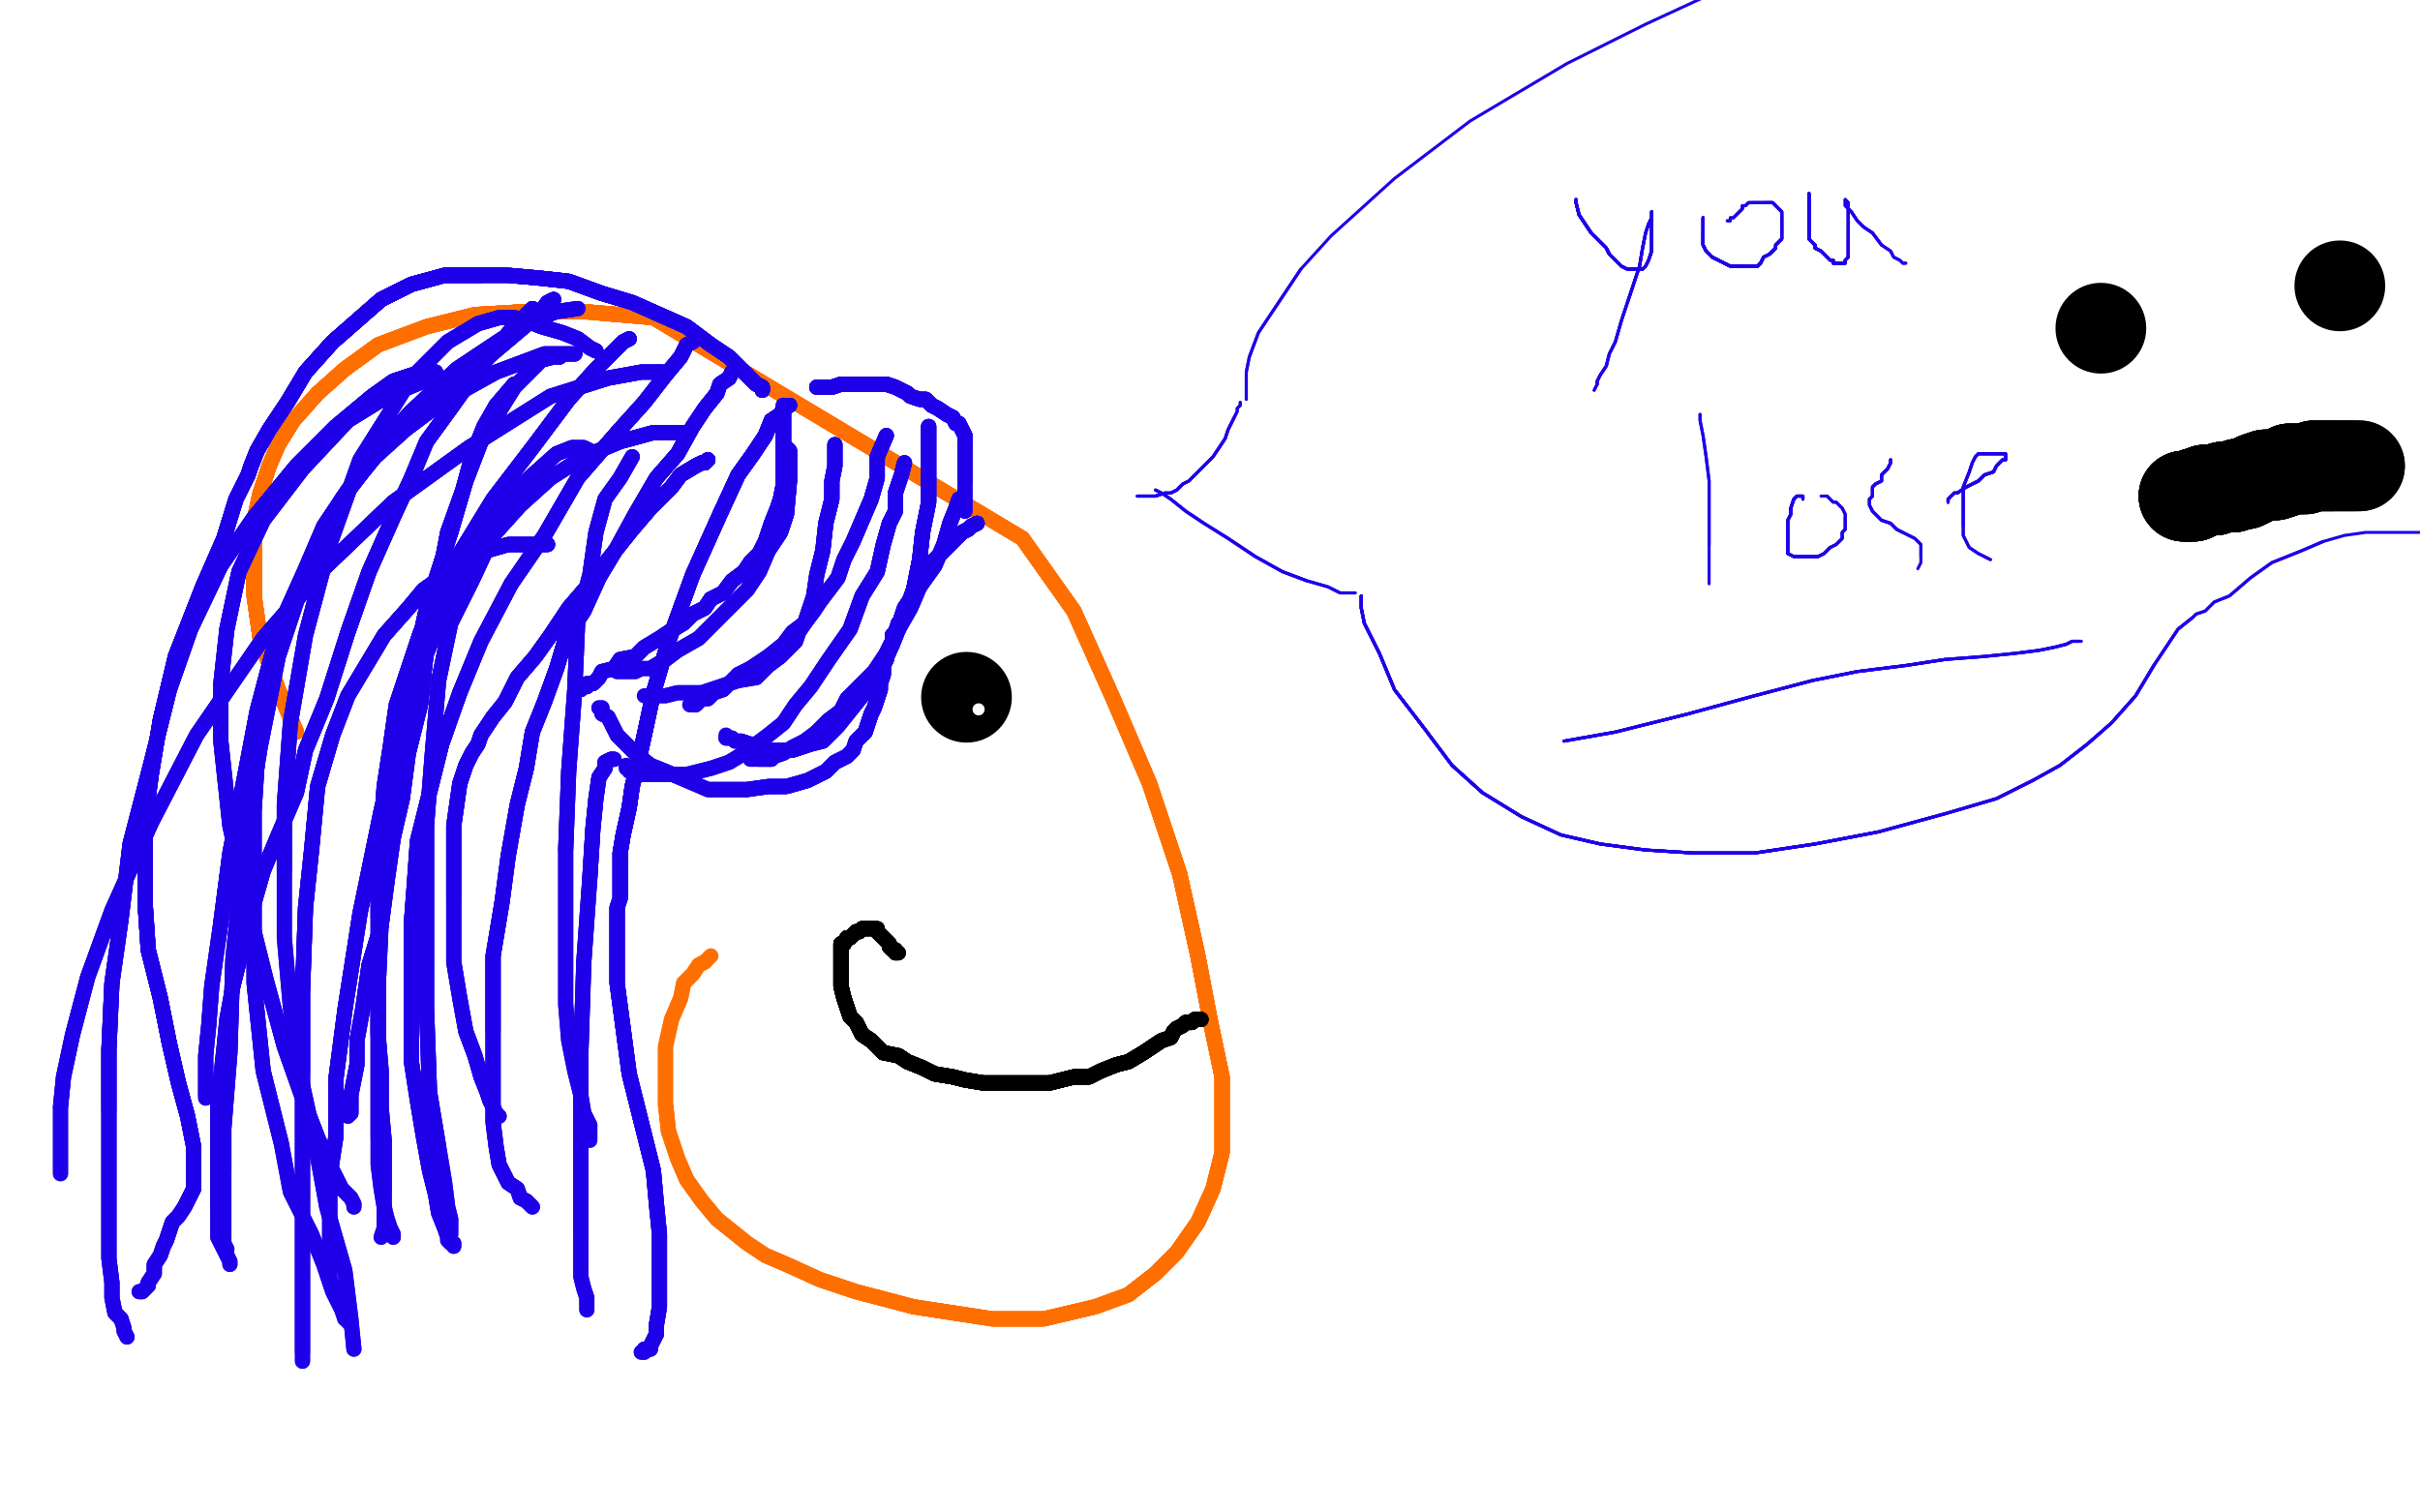 <?xml version="1.0" standalone="no"?>
<!DOCTYPE svg PUBLIC "-//W3C//DTD SVG 1.1//EN"
"http://www.w3.org/Graphics/SVG/1.1/DTD/svg11.dtd">

<svg width="800" height="500" version="1.1" xmlns="http://www.w3.org/2000/svg" xmlns:xlink="http://www.w3.org/1999/xlink" style="stroke-antialiasing: false"><desc>This SVG has been created on https://colorillo.com/</desc><rect x='0' y='0' width='800' height='500' style='fill: rgb(255,255,255); stroke-width:0' /><polyline points="98,242 92,228 86,211 84,197 84,184 84,172 86,163 89,154 92,147" style="fill: none; stroke: #ff6f00; stroke-width: 5; stroke-linejoin: round; stroke-linecap: round; stroke-antialiasing: false; stroke-antialias: 0; opacity: 1.0"/>
<polyline points="98,242 92,228 86,211 84,197 84,184 84,172 86,163 89,154 92,147 97,139 105,130 114,122 125,114 141,108 157,104 174,103" style="fill: none; stroke: #ff6f00; stroke-width: 5; stroke-linejoin: round; stroke-linecap: round; stroke-antialiasing: false; stroke-antialias: 0; opacity: 1.0"/>
<polyline points="98,242 92,228 86,211 84,197 84,184 84,172 86,163 89,154 92,147 97,139 105,130 114,122 125,114 141,108 157,104 174,103 193,103 216,105 338,178" style="fill: none; stroke: #ff6f00; stroke-width: 5; stroke-linejoin: round; stroke-linecap: round; stroke-antialiasing: false; stroke-antialias: 0; opacity: 1.0"/>
<polyline points="98,242 92,228 86,211 84,197 84,184 84,172 86,163 89,154 92,147 97,139 105,130 114,122 125,114 141,108 157,104 174,103 193,103 216,105 338,178 355,202 368,231 380,259 390,289 396,316 400,337 404,356" style="fill: none; stroke: #ff6f00; stroke-width: 5; stroke-linejoin: round; stroke-linecap: round; stroke-antialiasing: false; stroke-antialias: 0; opacity: 1.0"/>
<polyline points="98,242 92,228 86,211 84,197 84,184 84,172 86,163 89,154 92,147 97,139 105,130 114,122 125,114 141,108 157,104 174,103 193,103 216,105 338,178 355,202 368,231 380,259 390,289 396,316 400,337 404,356 404,369 404,381 401,393 396,404 389,414 382,421 373,428" style="fill: none; stroke: #ff6f00; stroke-width: 5; stroke-linejoin: round; stroke-linecap: round; stroke-antialiasing: false; stroke-antialias: 0; opacity: 1.0"/>
<polyline points="98,242 92,228 86,211 84,197 84,184 84,172 86,163 89,154 92,147 97,139 105,130 114,122 125,114 141,108 157,104 174,103 193,103 216,105 338,178 355,202 368,231 380,259 390,289 396,316 400,337 404,356 404,369 404,381 401,393 396,404 389,414 382,421 373,428 362,432 345,436 328,436 302,432 283,427 271,423 260,418 253,415" style="fill: none; stroke: #ff6f00; stroke-width: 5; stroke-linejoin: round; stroke-linecap: round; stroke-antialiasing: false; stroke-antialias: 0; opacity: 1.0"/>
<polyline points="98,242 92,228 86,211 84,197 84,184 84,172 86,163 89,154 92,147 97,139 105,130 114,122 125,114 141,108 157,104 174,103 193,103 216,105 338,178 355,202 368,231 380,259 390,289 396,316 400,337 404,356 404,369 404,381 401,393 396,404 389,414 382,421 373,428 362,432 345,436 328,436 302,432 283,427 271,423 260,418 253,415 247,411 242,407 237,403 232,397 227,390 224,383 221,374 220,365" style="fill: none; stroke: #ff6f00; stroke-width: 5; stroke-linejoin: round; stroke-linecap: round; stroke-antialiasing: false; stroke-antialias: 0; opacity: 1.0"/>
<polyline points="157,104 174,103 193,103 216,105 338,178 355,202 368,231 380,259 390,289 396,316 400,337 404,356 404,369 404,381 401,393 396,404 389,414 382,421 373,428 362,432 345,436 328,436 302,432 283,427 271,423 260,418 253,415 247,411 242,407 237,403 232,397 227,390 224,383 221,374 220,365 220,357 220,346 222,337 225,330 226,325 229,322 231,319 233,318" style="fill: none; stroke: #ff6f00; stroke-width: 5; stroke-linejoin: round; stroke-linecap: round; stroke-antialiasing: false; stroke-antialias: 0; opacity: 1.0"/>
<polyline points="157,104 174,103 193,103 216,105 338,178 355,202 368,231 380,259 390,289 396,316 400,337 404,356 404,369 404,381 401,393 396,404 389,414 382,421 373,428 362,432 345,436 328,436 302,432 283,427 271,423 260,418 253,415 247,411 242,407 237,403 232,397 227,390 224,383 221,374 220,365 220,357 220,346 222,337 225,330 226,325 229,322 231,319 233,318 235,316" style="fill: none; stroke: #ff6f00; stroke-width: 5; stroke-linejoin: round; stroke-linecap: round; stroke-antialiasing: false; stroke-antialias: 0; opacity: 1.0"/>
<circle cx="319.5" cy="230.5" r="15" style="fill: #000000; stroke-antialiasing: false; stroke-antialias: 0; opacity: 1.0"/>
<polyline points="397,337 396,337 395,337 394,338 392,338 391,339 389,340 388,341" style="fill: none; stroke: #000000; stroke-width: 5; stroke-linejoin: round; stroke-linecap: round; stroke-antialiasing: false; stroke-antialias: 0; opacity: 1.0"/>
<polyline points="397,337 396,337 395,337 394,338 392,338 391,339 389,340 388,341 387,343 384,344 381,346 378,348 373,351 369,352 364,354 360,356" style="fill: none; stroke: #000000; stroke-width: 5; stroke-linejoin: round; stroke-linecap: round; stroke-antialiasing: false; stroke-antialias: 0; opacity: 1.0"/>
<polyline points="397,337 396,337 395,337 394,338 392,338 391,339 389,340 388,341 387,343 384,344 381,346 378,348 373,351 369,352 364,354 360,356 355,356 351,357 347,358 342,358 338,358 334,358 330,358 325,358" style="fill: none; stroke: #000000; stroke-width: 5; stroke-linejoin: round; stroke-linecap: round; stroke-antialiasing: false; stroke-antialias: 0; opacity: 1.0"/>
<polyline points="397,337 396,337 395,337 394,338 392,338 391,339 389,340 388,341 387,343 384,344 381,346 378,348 373,351 369,352 364,354 360,356 355,356 351,357 347,358 342,358 338,358 334,358 330,358 325,358 319,357 315,356 309,355 305,353 300,351 297,349 292,348 290,346" style="fill: none; stroke: #000000; stroke-width: 5; stroke-linejoin: round; stroke-linecap: round; stroke-antialiasing: false; stroke-antialias: 0; opacity: 1.0"/>
<polyline points="397,337 396,337 395,337 394,338 392,338 391,339 389,340 388,341 387,343 384,344 381,346 378,348 373,351 369,352 364,354 360,356 355,356 351,357 347,358 342,358 338,358 334,358 330,358 325,358 319,357 315,356 309,355 305,353 300,351 297,349 292,348 290,346 288,344 285,342 283,338 281,336 280,333 279,330 278,326" style="fill: none; stroke: #000000; stroke-width: 5; stroke-linejoin: round; stroke-linecap: round; stroke-antialiasing: false; stroke-antialias: 0; opacity: 1.0"/>
<polyline points="397,337 396,337 395,337 394,338 392,338 391,339 389,340 388,341 387,343 384,344 381,346 378,348 373,351 369,352 364,354 360,356 355,356 351,357 347,358 342,358 338,358 334,358 330,358 325,358 319,357 315,356 309,355 305,353 300,351 297,349 292,348 290,346 288,344 285,342 283,338 281,336 280,333 279,330 278,326 278,324 278,320 278,317 278,314 278,312 279,312 280,310" style="fill: none; stroke: #000000; stroke-width: 5; stroke-linejoin: round; stroke-linecap: round; stroke-antialiasing: false; stroke-antialias: 0; opacity: 1.0"/>
<polyline points="389,340 388,341 387,343 384,344 381,346 378,348 373,351 369,352 364,354 360,356 355,356 351,357 347,358 342,358 338,358 334,358 330,358 325,358 319,357 315,356 309,355 305,353 300,351 297,349 292,348 290,346 288,344 285,342 283,338 281,336 280,333 279,330 278,326 278,324 278,320 278,317 278,314 278,312 279,312 280,310 281,310 282,309 283,308 284,308 285,307 286,307 287,307" style="fill: none; stroke: #000000; stroke-width: 5; stroke-linejoin: round; stroke-linecap: round; stroke-antialiasing: false; stroke-antialias: 0; opacity: 1.0"/>
<polyline points="389,340 388,341 387,343 384,344 381,346 378,348 373,351 369,352 364,354 360,356 355,356 351,357 347,358 342,358 338,358 334,358 330,358 325,358 319,357 315,356 309,355 305,353 300,351 297,349 292,348 290,346 288,344 285,342 283,338 281,336 280,333 279,330 278,326 278,324 278,320 278,317 278,314 278,312 279,312 280,310 281,310 282,309 283,308 284,308 285,307 286,307 287,307 288,307" style="fill: none; stroke: #000000; stroke-width: 5; stroke-linejoin: round; stroke-linecap: round; stroke-antialiasing: false; stroke-antialias: 0; opacity: 1.0"/>
<polyline points="389,340 388,341 387,343 384,344 381,346 378,348 373,351 369,352 364,354 360,356 355,356 351,357 347,358 342,358 338,358 334,358 330,358 325,358 319,357 315,356 309,355 305,353 300,351 297,349 292,348 290,346 288,344 285,342 283,338 281,336 280,333 279,330 278,326 278,324 278,320 278,317 278,314 278,312 279,312 280,310 281,310 282,309 283,308 284,308 285,307 286,307 287,307 288,307 289,307" style="fill: none; stroke: #000000; stroke-width: 5; stroke-linejoin: round; stroke-linecap: round; stroke-antialiasing: false; stroke-antialias: 0; opacity: 1.0"/>
<polyline points="355,356 351,357 347,358 342,358 338,358 334,358 330,358 325,358 319,357 315,356 309,355 305,353 300,351 297,349 292,348 290,346 288,344 285,342 283,338 281,336 280,333 279,330 278,326 278,324 278,320 278,317 278,314 278,312 279,312 280,310 281,310 282,309 283,308 284,308 285,307 286,307 287,307 288,307 289,307 290,307 290,308 291,309 292,310 293,311 294,312" style="fill: none; stroke: #000000; stroke-width: 5; stroke-linejoin: round; stroke-linecap: round; stroke-antialiasing: false; stroke-antialias: 0; opacity: 1.0"/>
<polyline points="355,356 351,357 347,358 342,358 338,358 334,358 330,358 325,358 319,357 315,356 309,355 305,353 300,351 297,349 292,348 290,346 288,344 285,342 283,338 281,336 280,333 279,330 278,326 278,324 278,320 278,317 278,314 278,312 279,312 280,310 281,310 282,309 283,308 284,308 285,307 286,307 287,307 288,307 289,307 290,307 290,308 291,309 292,310 293,311 294,312 294,313 295,314 296,314 296,315" style="fill: none; stroke: #000000; stroke-width: 5; stroke-linejoin: round; stroke-linecap: round; stroke-antialiasing: false; stroke-antialias: 0; opacity: 1.0"/>
<polyline points="355,356 351,357 347,358 342,358 338,358 334,358 330,358 325,358 319,357 315,356 309,355 305,353 300,351 297,349 292,348 290,346 288,344 285,342 283,338 281,336 280,333 279,330 278,326 278,324 278,320 278,317 278,314 278,312 279,312 280,310 281,310 282,309 283,308 284,308 285,307 286,307 287,307 288,307 289,307 290,307 290,308 291,309 292,310 293,311 294,312 294,313 295,314 296,314 296,315 297,315" style="fill: none; stroke: #000000; stroke-width: 5; stroke-linejoin: round; stroke-linecap: round; stroke-antialiasing: false; stroke-antialias: 0; opacity: 1.0"/>
<polyline points="355,356 351,357 347,358 342,358 338,358 334,358 330,358 325,358 319,357 315,356 309,355 305,353 300,351 297,349 292,348 290,346 288,344 285,342 283,338 281,336 280,333 279,330 278,326 278,324 278,320 278,317 278,314 278,312 279,312 280,310 281,310 282,309 283,308 284,308 285,307 286,307 287,307 288,307 289,307 290,307 290,308 291,309 292,310 293,311 294,312 294,313 295,314 296,314 296,315 297,315" style="fill: none; stroke: #000000; stroke-width: 5; stroke-linejoin: round; stroke-linecap: round; stroke-antialiasing: false; stroke-antialias: 0; opacity: 1.0"/>
<circle cx="323.5" cy="234.5" r="2" style="fill: #ffffff; stroke-antialiasing: false; stroke-antialias: 0; opacity: 1.0"/>
<polyline points="323,173 321,174 320,175 318,176 315,179 313,181 312,182 309,185 308,187" style="fill: none; stroke: #1e00e9; stroke-width: 5; stroke-linejoin: round; stroke-linecap: round; stroke-antialiasing: false; stroke-antialias: 0; opacity: 1.0"/>
<polyline points="323,173 321,174 320,175 318,176 315,179 313,181 312,182 309,185 308,187 306,188 304,192 302,195 301,198 299,201 298,204 298,205 297,206" style="fill: none; stroke: #1e00e9; stroke-width: 5; stroke-linejoin: round; stroke-linecap: round; stroke-antialiasing: false; stroke-antialias: 0; opacity: 1.0"/>
<polyline points="323,173 321,174 320,175 318,176 315,179 313,181 312,182 309,185 308,187 306,188 304,192 302,195 301,198 299,201 298,204 298,205 297,206 296,209 295,210 295,212 294,214 293,216 293,218 292,220" style="fill: none; stroke: #1e00e9; stroke-width: 5; stroke-linejoin: round; stroke-linecap: round; stroke-antialiasing: false; stroke-antialias: 0; opacity: 1.0"/>
<polyline points="323,173 321,174 320,175 318,176 315,179 313,181 312,182 309,185 308,187 306,188 304,192 302,195 301,198 299,201 298,204 298,205 297,206 296,209 295,210 295,212 294,214 293,216 293,218 292,220 292,223 291,226 291,228 290,231 289,234 288,236 287,239 286,242" style="fill: none; stroke: #1e00e9; stroke-width: 5; stroke-linejoin: round; stroke-linecap: round; stroke-antialiasing: false; stroke-antialias: 0; opacity: 1.0"/>
<polyline points="323,173 321,174 320,175 318,176 315,179 313,181 312,182 309,185 308,187 306,188 304,192 302,195 301,198 299,201 298,204 298,205 297,206 296,209 295,210 295,212 294,214 293,216 293,218 292,220 292,223 291,226 291,228 290,231 289,234 288,236 287,239 286,242 283,245 282,248 280,250 276,252 273,255 267,258 260,260 254,260 247,261" style="fill: none; stroke: #1e00e9; stroke-width: 5; stroke-linejoin: round; stroke-linecap: round; stroke-antialiasing: false; stroke-antialias: 0; opacity: 1.0"/>
<polyline points="323,173 321,174 320,175 318,176 315,179 313,181 312,182 309,185 308,187 306,188 304,192 302,195 301,198 299,201 298,204 298,205 297,206 296,209 295,210 295,212 294,214 293,216 293,218 292,220 292,223 291,226 291,228 290,231 289,234 288,236 287,239 286,242 283,245 282,248 280,250 276,252 273,255 267,258 260,260 254,260 247,261 241,261 234,261 227,258 220,255 215,253 210,249 207,246 204,243" style="fill: none; stroke: #1e00e9; stroke-width: 5; stroke-linejoin: round; stroke-linecap: round; stroke-antialiasing: false; stroke-antialias: 0; opacity: 1.0"/>
<polyline points="304,192 302,195 301,198 299,201 298,204 298,205 297,206 296,209 295,210 295,212 294,214 293,216 293,218 292,220 292,223 291,226 291,228 290,231 289,234 288,236 287,239 286,242 283,245 282,248 280,250 276,252 273,255 267,258 260,260 254,260 247,261 241,261 234,261 227,258 220,255 215,253 210,249 207,246 204,243 202,239 201,237 199,236 199,235 199,234 198,234" style="fill: none; stroke: #1e00e9; stroke-width: 5; stroke-linejoin: round; stroke-linecap: round; stroke-antialiasing: false; stroke-antialias: 0; opacity: 1.0"/>
<polyline points="304,192 302,195 301,198 299,201 298,204 298,205 297,206 296,209 295,210 295,212 294,214 293,216 293,218 292,220 292,223 291,226 291,228 290,231 289,234 288,236 287,239 286,242 283,245 282,248 280,250 276,252 273,255 267,258 260,260 254,260 247,261 241,261 234,261 227,258 220,255 215,253 210,249 207,246 204,243 202,239 201,237 199,236 199,235 199,234 198,234" style="fill: none; stroke: #1e00e9; stroke-width: 5; stroke-linejoin: round; stroke-linecap: round; stroke-antialiasing: false; stroke-antialias: 0; opacity: 1.0"/>
<polyline points="259,134 259,135 259,137 259,139 259,141 259,144 259,147 259,150 259,156" style="fill: none; stroke: #1e00e9; stroke-width: 5; stroke-linejoin: round; stroke-linecap: round; stroke-antialiasing: false; stroke-antialias: 0; opacity: 1.0"/>
<polyline points="259,134 259,135 259,137 259,139 259,141 259,144 259,147 259,150 259,156 259,160 258,165 257,168 255,173 254,176 253,179 251,183 248,186" style="fill: none; stroke: #1e00e9; stroke-width: 5; stroke-linejoin: round; stroke-linecap: round; stroke-antialiasing: false; stroke-antialias: 0; opacity: 1.0"/>
<polyline points="259,134 259,135 259,137 259,139 259,141 259,144 259,147 259,150 259,156 259,160 258,165 257,168 255,173 254,176 253,179 251,183 248,186 246,189 242,192 239,196 235,198 233,201 229,203 226,206 221,209" style="fill: none; stroke: #1e00e9; stroke-width: 5; stroke-linejoin: round; stroke-linecap: round; stroke-antialiasing: false; stroke-antialias: 0; opacity: 1.0"/>
<polyline points="259,134 259,135 259,137 259,139 259,141 259,144 259,147 259,150 259,156 259,160 258,165 257,168 255,173 254,176 253,179 251,183 248,186 246,189 242,192 239,196 235,198 233,201 229,203 226,206 221,209 218,211 213,214 210,217 205,218 203,221 199,222 198,224 197,225" style="fill: none; stroke: #1e00e9; stroke-width: 5; stroke-linejoin: round; stroke-linecap: round; stroke-antialiasing: false; stroke-antialias: 0; opacity: 1.0"/>
<polyline points="259,134 259,135 259,137 259,139 259,141 259,144 259,147 259,150 259,156 259,160 258,165 257,168 255,173 254,176 253,179 251,183 248,186 246,189 242,192 239,196 235,198 233,201 229,203 226,206 221,209 218,211 213,214 210,217 205,218 203,221 199,222 198,224 197,225 196,226 195,226 194,226 194,227 193,227" style="fill: none; stroke: #1e00e9; stroke-width: 5; stroke-linejoin: round; stroke-linecap: round; stroke-antialiasing: false; stroke-antialias: 0; opacity: 1.0"/>
<polyline points="259,134 259,135 259,137 259,139 259,141 259,144 259,147 259,150 259,156 259,160 258,165 257,168 255,173 254,176 253,179 251,183 248,186 246,189 242,192 239,196 235,198 233,201 229,203 226,206 221,209 218,211 213,214 210,217 205,218 203,221 199,222 198,224 197,225 196,226 195,226 194,226 194,227 193,227 192,228 191,228 190,228" style="fill: none; stroke: #1e00e9; stroke-width: 5; stroke-linejoin: round; stroke-linecap: round; stroke-antialiasing: false; stroke-antialias: 0; opacity: 1.0"/>
<polyline points="259,134 259,135 259,137 259,139 259,141 259,144 259,147 259,150 259,156 259,160 258,165 257,168 255,173 254,176 253,179 251,183 248,186 246,189 242,192 239,196 235,198 233,201 229,203 226,206 221,209 218,211 213,214 210,217 205,218 203,221 199,222 198,224 197,225 196,226 195,226 194,226 194,227 193,227 192,228 191,228 190,228" style="fill: none; stroke: #1e00e9; stroke-width: 5; stroke-linejoin: round; stroke-linecap: round; stroke-antialiasing: false; stroke-antialias: 0; opacity: 1.0"/>
<polyline points="270,128 273,128 275,128 278,127 281,127 285,127 289,127 293,127 296,128" style="fill: none; stroke: #1e00e9; stroke-width: 5; stroke-linejoin: round; stroke-linecap: round; stroke-antialiasing: false; stroke-antialias: 0; opacity: 1.0"/>
<polyline points="270,128 273,128 275,128 278,127 281,127 285,127 289,127 293,127 296,128 298,129 300,130 301,131 304,132 306,132 308,134 310,135" style="fill: none; stroke: #1e00e9; stroke-width: 5; stroke-linejoin: round; stroke-linecap: round; stroke-antialiasing: false; stroke-antialias: 0; opacity: 1.0"/>
<polyline points="270,128 273,128 275,128 278,127 281,127 285,127 289,127 293,127 296,128 298,129 300,130 301,131 304,132 306,132 308,134 310,135 313,137 315,138 316,140 317,140 318,142 319,144 319,145 319,147" style="fill: none; stroke: #1e00e9; stroke-width: 5; stroke-linejoin: round; stroke-linecap: round; stroke-antialiasing: false; stroke-antialias: 0; opacity: 1.0"/>
<polyline points="270,128 273,128 275,128 278,127 281,127 285,127 289,127 293,127 296,128 298,129 300,130 301,131 304,132 306,132 308,134 310,135 313,137 315,138 316,140 317,140 318,142 319,144 319,145 319,147 319,149 319,151 319,152 319,153 319,155 319,156 319,158 319,159" style="fill: none; stroke: #1e00e9; stroke-width: 5; stroke-linejoin: round; stroke-linecap: round; stroke-antialiasing: false; stroke-antialias: 0; opacity: 1.0"/>
<polyline points="270,128 273,128 275,128 278,127 281,127 285,127 289,127 293,127 296,128 298,129 300,130 301,131 304,132 306,132 308,134 310,135 313,137 315,138 316,140 317,140 318,142 319,144 319,145 319,147 319,149 319,151 319,152 319,153 319,155 319,156 319,158 319,159 319,162 319,164 319,165 319,166 319,168 319,169" style="fill: none; stroke: #1e00e9; stroke-width: 5; stroke-linejoin: round; stroke-linecap: round; stroke-antialiasing: false; stroke-antialias: 0; opacity: 1.0"/>
<polyline points="270,128 273,128 275,128 278,127 281,127 285,127 289,127 293,127 296,128 298,129 300,130 301,131 304,132 306,132 308,134 310,135 313,137 315,138 316,140 317,140 318,142 319,144 319,145 319,147 319,149 319,151 319,152 319,153 319,155 319,156 319,158 319,159 319,162 319,164 319,165 319,166 319,168 319,169" style="fill: none; stroke: #1e00e9; stroke-width: 5; stroke-linejoin: round; stroke-linecap: round; stroke-antialiasing: false; stroke-antialias: 0; opacity: 1.0"/>
<polyline points="317,165 316,168 314,173 312,180 309,187 304,194 301,201 297,208" style="fill: none; stroke: #1e00e9; stroke-width: 5; stroke-linejoin: round; stroke-linecap: round; stroke-antialiasing: false; stroke-antialias: 0; opacity: 1.0"/>
<polyline points="317,165 316,168 314,173 312,180 309,187 304,194 301,201 297,208 293,216 289,222 285,226 280,231 278,235 274,238 270,242" style="fill: none; stroke: #1e00e9; stroke-width: 5; stroke-linejoin: round; stroke-linecap: round; stroke-antialiasing: false; stroke-antialias: 0; opacity: 1.0"/>
<polyline points="317,165 316,168 314,173 312,180 309,187 304,194 301,201 297,208 293,216 289,222 285,226 280,231 278,235 274,238 270,242 266,245 262,247 259,249 256,250 255,251 253,251 252,251 251,251" style="fill: none; stroke: #1e00e9; stroke-width: 5; stroke-linejoin: round; stroke-linecap: round; stroke-antialiasing: false; stroke-antialias: 0; opacity: 1.0"/>
<polyline points="317,165 316,168 314,173 312,180 309,187 304,194 301,201 297,208 293,216 289,222 285,226 280,231 278,235 274,238 270,242 266,245 262,247 259,249 256,250 255,251 253,251 252,251 251,251 250,251 249,251 248,251" style="fill: none; stroke: #1e00e9; stroke-width: 5; stroke-linejoin: round; stroke-linecap: round; stroke-antialiasing: false; stroke-antialias: 0; opacity: 1.0"/>
<polyline points="307,141 307,146 307,156 307,166 305,176 304,185 302,195 299,203 295,213" style="fill: none; stroke: #1e00e9; stroke-width: 5; stroke-linejoin: round; stroke-linecap: round; stroke-antialiasing: false; stroke-antialias: 0; opacity: 1.0"/>
<polyline points="307,141 307,146 307,156 307,166 305,176 304,185 302,195 299,203 295,213 291,222 285,230 281,235 277,240 275,242 272,245 268,246 265,247" style="fill: none; stroke: #1e00e9; stroke-width: 5; stroke-linejoin: round; stroke-linecap: round; stroke-antialiasing: false; stroke-antialias: 0; opacity: 1.0"/>
<polyline points="307,141 307,146 307,156 307,166 305,176 304,185 302,195 299,203 295,213 291,222 285,230 281,235 277,240 275,242 272,245 268,246 265,247 262,248 260,248 257,248 254,248 252,247 250,246 248,246 245,245" style="fill: none; stroke: #1e00e9; stroke-width: 5; stroke-linejoin: round; stroke-linecap: round; stroke-antialiasing: false; stroke-antialias: 0; opacity: 1.0"/>
<polyline points="307,141 307,146 307,156 307,166 305,176 304,185 302,195 299,203 295,213 291,222 285,230 281,235 277,240 275,242 272,245 268,246 265,247 262,248 260,248 257,248 254,248 252,247 250,246 248,246 245,245 243,245 242,244 241,244 240,244" style="fill: none; stroke: #1e00e9; stroke-width: 5; stroke-linejoin: round; stroke-linecap: round; stroke-antialiasing: false; stroke-antialias: 0; opacity: 1.0"/>
<polyline points="307,141 307,146 307,156 307,166 305,176 304,185 302,195 299,203 295,213 291,222 285,230 281,235 277,240 275,242 272,245 268,246 265,247 262,248 260,248 257,248 254,248 252,247 250,246 248,246 245,245 243,245 242,244 241,244 240,244 240,243" style="fill: none; stroke: #1e00e9; stroke-width: 5; stroke-linejoin: round; stroke-linecap: round; stroke-antialiasing: false; stroke-antialias: 0; opacity: 1.0"/>
<polyline points="299,153 298,157 296,163 296,169 294,173 292,180 290,189 285,197 281,208" style="fill: none; stroke: #1e00e9; stroke-width: 5; stroke-linejoin: round; stroke-linecap: round; stroke-antialiasing: false; stroke-antialias: 0; opacity: 1.0"/>
<polyline points="299,153 298,157 296,163 296,169 294,173 292,180 290,189 285,197 281,208 274,218 268,227 263,233 259,239 254,243 250,246 246,249 241,252" style="fill: none; stroke: #1e00e9; stroke-width: 5; stroke-linejoin: round; stroke-linecap: round; stroke-antialiasing: false; stroke-antialias: 0; opacity: 1.0"/>
<polyline points="299,153 298,157 296,163 296,169 294,173 292,180 290,189 285,197 281,208 274,218 268,227 263,233 259,239 254,243 250,246 246,249 241,252 235,254 231,255 227,256 222,256 219,256 216,256 214,256 211,256" style="fill: none; stroke: #1e00e9; stroke-width: 5; stroke-linejoin: round; stroke-linecap: round; stroke-antialiasing: false; stroke-antialias: 0; opacity: 1.0"/>
<polyline points="299,153 298,157 296,163 296,169 294,173 292,180 290,189 285,197 281,208 274,218 268,227 263,233 259,239 254,243 250,246 246,249 241,252 235,254 231,255 227,256 222,256 219,256 216,256 214,256 211,256 210,256 208,255 208,254 207,254 207,253" style="fill: none; stroke: #1e00e9; stroke-width: 5; stroke-linejoin: round; stroke-linecap: round; stroke-antialiasing: false; stroke-antialias: 0; opacity: 1.0"/>
<polyline points="293,144 290,151 290,158 288,165 285,172 282,179 279,185 277,191 274,195" style="fill: none; stroke: #1e00e9; stroke-width: 5; stroke-linejoin: round; stroke-linecap: round; stroke-antialiasing: false; stroke-antialias: 0; opacity: 1.0"/>
<polyline points="293,144 290,151 290,158 288,165 285,172 282,179 279,185 277,191 274,195 271,199 269,202 266,206 262,209 259,213 254,217 248,221 244,223" style="fill: none; stroke: #1e00e9; stroke-width: 5; stroke-linejoin: round; stroke-linecap: round; stroke-antialiasing: false; stroke-antialias: 0; opacity: 1.0"/>
<polyline points="293,144 290,151 290,158 288,165 285,172 282,179 279,185 277,191 274,195 271,199 269,202 266,206 262,209 259,213 254,217 248,221 244,223 241,226 239,228 236,229 234,231 232,231 231,232 230,233 229,233" style="fill: none; stroke: #1e00e9; stroke-width: 5; stroke-linejoin: round; stroke-linecap: round; stroke-antialiasing: false; stroke-antialias: 0; opacity: 1.0"/>
<polyline points="293,144 290,151 290,158 288,165 285,172 282,179 279,185 277,191 274,195 271,199 269,202 266,206 262,209 259,213 254,217 248,221 244,223 241,226 239,228 236,229 234,231 232,231 231,232 230,233 229,233 228,233" style="fill: none; stroke: #1e00e9; stroke-width: 5; stroke-linejoin: round; stroke-linecap: round; stroke-antialiasing: false; stroke-antialias: 0; opacity: 1.0"/>
<polyline points="276,147 276,149 276,154 275,159 275,165 273,173 272,182 270,190 269,197" style="fill: none; stroke: #1e00e9; stroke-width: 5; stroke-linejoin: round; stroke-linecap: round; stroke-antialiasing: false; stroke-antialias: 0; opacity: 1.0"/>
<polyline points="276,147 276,149 276,154 275,159 275,165 273,173 272,182 270,190 269,197 267,203 266,206 264,209 263,212 260,215 258,217 254,220 250,224" style="fill: none; stroke: #1e00e9; stroke-width: 5; stroke-linejoin: round; stroke-linecap: round; stroke-antialiasing: false; stroke-antialias: 0; opacity: 1.0"/>
<polyline points="276,147 276,149 276,154 275,159 275,165 273,173 272,182 270,190 269,197 267,203 266,206 264,209 263,212 260,215 258,217 254,220 250,224 244,225 238,227 232,229 228,229 224,229 220,230 217,230 215,230" style="fill: none; stroke: #1e00e9; stroke-width: 5; stroke-linejoin: round; stroke-linecap: round; stroke-antialiasing: false; stroke-antialias: 0; opacity: 1.0"/>
<polyline points="276,147 276,149 276,154 275,159 275,165 273,173 272,182 270,190 269,197 267,203 266,206 264,209 263,212 260,215 258,217 254,220 250,224 244,225 238,227 232,229 228,229 224,229 220,230 217,230 215,230 213,230" style="fill: none; stroke: #1e00e9; stroke-width: 5; stroke-linejoin: round; stroke-linecap: round; stroke-antialiasing: false; stroke-antialias: 0; opacity: 1.0"/>
<polyline points="260,148 261,149 261,151 261,155 261,159 260,170 258,176 254,182" style="fill: none; stroke: #1e00e9; stroke-width: 5; stroke-linejoin: round; stroke-linecap: round; stroke-antialiasing: false; stroke-antialias: 0; opacity: 1.0"/>
<polyline points="260,148 261,149 261,151 261,155 261,159 260,170 258,176 254,182 251,189 247,195 242,200 237,205 231,211 224,215 220,218 215,221" style="fill: none; stroke: #1e00e9; stroke-width: 5; stroke-linejoin: round; stroke-linecap: round; stroke-antialiasing: false; stroke-antialias: 0; opacity: 1.0"/>
<polyline points="260,148 261,149 261,151 261,155 261,159 260,170 258,176 254,182 251,189 247,195 242,200 237,205 231,211 224,215 220,218 215,221 212,221 210,222 209,222 207,222 206,222 205,222 204,222" style="fill: none; stroke: #1e00e9; stroke-width: 5; stroke-linejoin: round; stroke-linecap: round; stroke-antialiasing: false; stroke-antialias: 0; opacity: 1.0"/>
<polyline points="260,148 261,149 261,151 261,155 261,159 260,170 258,176 254,182 251,189 247,195 242,200 237,205 231,211 224,215 220,218 215,221 212,221 210,222 209,222 207,222 206,222 205,222 204,222" style="fill: none; stroke: #1e00e9; stroke-width: 5; stroke-linejoin: round; stroke-linecap: round; stroke-antialiasing: false; stroke-antialias: 0; opacity: 1.0"/>
<polyline points="261,134 259,135 258,137 255,139 253,144 249,150 244,157 238,170 229,190" style="fill: none; stroke: #1e00e9; stroke-width: 5; stroke-linejoin: round; stroke-linecap: round; stroke-antialiasing: false; stroke-antialias: 0; opacity: 1.0"/>
<polyline points="261,134 259,135 258,137 255,139 253,144 249,150 244,157 238,170 229,190 221,212 216,229 213,243 211,252 209,260 208,267 206,276 205,282" style="fill: none; stroke: #1e00e9; stroke-width: 5; stroke-linejoin: round; stroke-linecap: round; stroke-antialiasing: false; stroke-antialias: 0; opacity: 1.0"/>
<polyline points="261,134 259,135 258,137 255,139 253,144 249,150 244,157 238,170 229,190 221,212 216,229 213,243 211,252 209,260 208,267 206,276 205,282 205,288 205,292 205,296" style="fill: none; stroke: #1e00e9; stroke-width: 5; stroke-linejoin: round; stroke-linecap: round; stroke-antialiasing: false; stroke-antialias: 0; opacity: 1.0"/>
<polyline points="261,134 259,135 258,137 255,139 253,144 249,150 244,157 238,170 229,190 221,212 216,229 213,243 211,252 209,260 208,267 206,276 205,282 205,288 205,292 205,296 205,297 204,300 204,305 204,313 204,325 206,340 208,355 212,371" style="fill: none; stroke: #1e00e9; stroke-width: 5; stroke-linejoin: round; stroke-linecap: round; stroke-antialiasing: false; stroke-antialias: 0; opacity: 1.0"/>
<polyline points="261,134 259,135 258,137 255,139 253,144 249,150 244,157 238,170 229,190 221,212 216,229 213,243 211,252 209,260 208,267 206,276 205,282 205,288 205,292 205,296 205,297 204,300 204,305 204,313 204,325 206,340 208,355 212,371 216,387 217,398 218,408 218,418 218,426 218,432 217,438 217,441" style="fill: none; stroke: #1e00e9; stroke-width: 5; stroke-linejoin: round; stroke-linecap: round; stroke-antialiasing: false; stroke-antialias: 0; opacity: 1.0"/>
<polyline points="261,134 259,135 258,137 255,139 253,144 249,150 244,157 238,170 229,190 221,212 216,229 213,243 211,252 209,260 208,267 206,276 205,282 205,288 205,292 205,296 205,297 204,300 204,305 204,313 204,325 206,340 208,355 212,371 216,387 217,398 218,408 218,418 218,426 218,432 217,438 217,441 216,443 215,445 215,446 214,446 213,446 213,447" style="fill: none; stroke: #1e00e9; stroke-width: 5; stroke-linejoin: round; stroke-linecap: round; stroke-antialiasing: false; stroke-antialias: 0; opacity: 1.0"/>
<polyline points="261,134 259,135 258,137 255,139 253,144 249,150 244,157 238,170 229,190 221,212 216,229 213,243 211,252 209,260 208,267 206,276 205,282 205,288 205,292 205,296 205,297 204,300 204,305 204,313 204,325 206,340 208,355 212,371 216,387 217,398 218,408 218,418 218,426 218,432 217,438 217,441 216,443 215,445 215,446 214,446 213,446 213,447 212,447" style="fill: none; stroke: #1e00e9; stroke-width: 5; stroke-linejoin: round; stroke-linecap: round; stroke-antialiasing: false; stroke-antialias: 0; opacity: 1.0"/>
<polyline points="261,134 259,135 258,137 255,139 253,144 249,150 244,157 238,170 229,190 221,212 216,229 213,243 211,252 209,260 208,267 206,276 205,282 205,288 205,292 205,296 205,297 204,300 204,305 204,313 204,325 206,340 208,355 212,371 216,387 217,398 218,408 218,418 218,426 218,432 217,438 217,441 216,443 215,445 215,446 214,446 213,446 213,447 212,447" style="fill: none; stroke: #1e00e9; stroke-width: 5; stroke-linejoin: round; stroke-linecap: round; stroke-antialiasing: false; stroke-antialias: 0; opacity: 1.0"/>
<polyline points="252,129 252,128 250,127 248,125 246,123 241,118 235,114 227,108 218,104" style="fill: none; stroke: #1e00e9; stroke-width: 5; stroke-linejoin: round; stroke-linecap: round; stroke-antialiasing: false; stroke-antialias: 0; opacity: 1.0"/>
<polyline points="252,129 252,128 250,127 248,125 246,123 241,118 235,114 227,108 218,104 209,100 199,97 188,93 179,92 168,91 159,91 147,91 136,94" style="fill: none; stroke: #1e00e9; stroke-width: 5; stroke-linejoin: round; stroke-linecap: round; stroke-antialiasing: false; stroke-antialias: 0; opacity: 1.0"/>
<polyline points="252,129 252,128 250,127 248,125 246,123 241,118 235,114 227,108 218,104 209,100 199,97 188,93 179,92 168,91 159,91 147,91 136,94 126,99 118,106 110,113 101,123 95,133 89,142 85,149 83,154" style="fill: none; stroke: #1e00e9; stroke-width: 5; stroke-linejoin: round; stroke-linecap: round; stroke-antialiasing: false; stroke-antialias: 0; opacity: 1.0"/>
<polyline points="252,129 252,128 250,127 248,125 246,123 241,118 235,114 227,108 218,104 209,100 199,97 188,93 179,92 168,91 159,91 147,91 136,94 126,99 118,106 110,113 101,123 95,133 89,142 85,149 83,154 82,157" style="fill: none; stroke: #1e00e9; stroke-width: 5; stroke-linejoin: round; stroke-linecap: round; stroke-antialiasing: false; stroke-antialias: 0; opacity: 1.0"/>
<polyline points="252,129 252,128 250,127 248,125 246,123 241,118 235,114 227,108 218,104 209,100 199,97 188,93 179,92 168,91 159,91 147,91 136,94 126,99 118,106 110,113 101,123 95,133 89,142 85,149 83,154 82,157 81,159 78,165 74,178 67,194 58,217 53,238 50,256 48,271" style="fill: none; stroke: #1e00e9; stroke-width: 5; stroke-linejoin: round; stroke-linecap: round; stroke-antialiasing: false; stroke-antialias: 0; opacity: 1.0"/>
<polyline points="252,129 252,128 250,127 248,125 246,123 241,118 235,114 227,108 218,104 209,100 199,97 188,93 179,92 168,91 159,91 147,91 136,94 126,99 118,106 110,113 101,123 95,133 89,142 85,149 83,154 82,157 81,159 78,165 74,178 67,194 58,217 53,238 50,256 48,271 48,286 48,299 49,314 53,330 56,345 59,358 62,369" style="fill: none; stroke: #1e00e9; stroke-width: 5; stroke-linejoin: round; stroke-linecap: round; stroke-antialiasing: false; stroke-antialias: 0; opacity: 1.0"/>
<polyline points="252,129 252,128 250,127 248,125 246,123 241,118 235,114 227,108 218,104 209,100 199,97 188,93 179,92 168,91 159,91 147,91 136,94 126,99 118,106 110,113 101,123 95,133 89,142 85,149 83,154 82,157 81,159 78,165 74,178 67,194 58,217 53,238 50,256 48,271 48,286 48,299 49,314 53,330 56,345 59,358 62,369 64,379 64,384 64,387 64,390 64,391 64,392 64,393" style="fill: none; stroke: #1e00e9; stroke-width: 5; stroke-linejoin: round; stroke-linecap: round; stroke-antialiasing: false; stroke-antialias: 0; opacity: 1.0"/>
<polyline points="199,97 188,93 179,92 168,91 159,91 147,91 136,94 126,99 118,106 110,113 101,123 95,133 89,142 85,149 83,154 82,157 81,159 78,165 74,178 67,194 58,217 53,238 50,256 48,271 48,286 48,299 49,314 53,330 56,345 59,358 62,369 64,379 64,384 64,387 64,390 64,391 64,392 64,393 62,397 61,399 59,402 57,404 56,407 55,410 54,412" style="fill: none; stroke: #1e00e9; stroke-width: 5; stroke-linejoin: round; stroke-linecap: round; stroke-antialiasing: false; stroke-antialias: 0; opacity: 1.0"/>
<polyline points="159,91 147,91 136,94 126,99 118,106 110,113 101,123 95,133 89,142 85,149 83,154 82,157 81,159 78,165 74,178 67,194 58,217 53,238 50,256 48,271 48,286 48,299 49,314 53,330 56,345 59,358 62,369 64,379 64,384 64,387 64,390 64,391 64,392 64,393 62,397 61,399 59,402 57,404 56,407 55,410 54,412 53,415 51,418 51,421 49,424 49,425 48,426 47,427" style="fill: none; stroke: #1e00e9; stroke-width: 5; stroke-linejoin: round; stroke-linecap: round; stroke-antialiasing: false; stroke-antialias: 0; opacity: 1.0"/>
<polyline points="159,91 147,91 136,94 126,99 118,106 110,113 101,123 95,133 89,142 85,149 83,154 82,157 81,159 78,165 74,178 67,194 58,217 53,238 50,256 48,271 48,286 48,299 49,314 53,330 56,345 59,358 62,369 64,379 64,384 64,387 64,390 64,391 64,392 64,393 62,397 61,399 59,402 57,404 56,407 55,410 54,412 53,415 51,418 51,421 49,424 49,425 48,426 47,427 46,427" style="fill: none; stroke: #1e00e9; stroke-width: 5; stroke-linejoin: round; stroke-linecap: round; stroke-antialiasing: false; stroke-antialias: 0; opacity: 1.0"/>
<polyline points="159,91 147,91 136,94 126,99 118,106 110,113 101,123 95,133 89,142 85,149 83,154 82,157 81,159 78,165 74,178 67,194 58,217 53,238 50,256 48,271 48,286 48,299 49,314 53,330 56,345 59,358 62,369 64,379 64,384 64,387 64,390 64,391 64,392 64,393 62,397 61,399 59,402 57,404 56,407 55,410 54,412 53,415 51,418 51,421 49,424 49,425 48,426 47,427 46,427" style="fill: none; stroke: #1e00e9; stroke-width: 5; stroke-linejoin: round; stroke-linecap: round; stroke-antialiasing: false; stroke-antialias: 0; opacity: 1.0"/>
<polyline points="183,99 181,100 178,104 126,148 113,165" style="fill: none; stroke: #1e00e9; stroke-width: 5; stroke-linejoin: round; stroke-linecap: round; stroke-antialiasing: false; stroke-antialias: 0; opacity: 1.0"/>
<polyline points="183,99 181,100 178,104 126,148 113,165 103,184 97,198 90,216 85,235 81,256 76,282 73,305" style="fill: none; stroke: #1e00e9; stroke-width: 5; stroke-linejoin: round; stroke-linecap: round; stroke-antialiasing: false; stroke-antialias: 0; opacity: 1.0"/>
<polyline points="183,99 181,100 178,104 126,148 113,165 103,184 97,198 90,216 85,235 81,256 76,282 73,305 70,326 69,339 68,349 68,354 68,358 68,360 68,362" style="fill: none; stroke: #1e00e9; stroke-width: 5; stroke-linejoin: round; stroke-linecap: round; stroke-antialiasing: false; stroke-antialias: 0; opacity: 1.0"/>
<polyline points="183,99 181,100 178,104 126,148 113,165 103,184 97,198 90,216 85,235 81,256 76,282 73,305 70,326 69,339 68,349 68,354 68,358 68,360 68,362 68,363" style="fill: none; stroke: #1e00e9; stroke-width: 5; stroke-linejoin: round; stroke-linecap: round; stroke-antialiasing: false; stroke-antialias: 0; opacity: 1.0"/>
<polyline points="183,99 181,100 178,104 126,148 113,165 103,184 97,198 90,216 85,235 81,256 76,282 73,305 70,326 69,339 68,349 68,354 68,358 68,360 68,362 68,363" style="fill: none; stroke: #1e00e9; stroke-width: 5; stroke-linejoin: round; stroke-linecap: round; stroke-antialiasing: false; stroke-antialias: 0; opacity: 1.0"/>
<polyline points="185,118 183,118 179,119 175,123 170,128 165,136 159,146 154,159 149,176 141,201 134,233 126,268 119,302 114,334 111,357 111,376 109,389 109,401 109,412 109,419 109,423 110,425 112,427" style="fill: none; stroke: #1e00e9; stroke-width: 5; stroke-linejoin: round; stroke-linecap: round; stroke-antialiasing: false; stroke-antialias: 0; opacity: 1.0"/>
<polyline points="185,118 183,118 179,119 175,123 170,128 165,136 159,146 154,159 149,176 141,201 134,233 126,268 119,302 114,334 111,357 111,376 109,389 109,401 109,412 109,419 109,423 110,425 112,427 112,428 112,429" style="fill: none; stroke: #1e00e9; stroke-width: 5; stroke-linejoin: round; stroke-linecap: round; stroke-antialiasing: false; stroke-antialias: 0; opacity: 1.0"/>
<polyline points="185,118 183,118 179,119 175,123 170,128 165,136 159,146 154,159 149,176 141,201 134,233 126,268 119,302 114,334 111,357 111,376 109,389 109,401 109,412 109,419 109,423 110,425 112,427 112,428 112,429" style="fill: none; stroke: #1e00e9; stroke-width: 5; stroke-linejoin: round; stroke-linecap: round; stroke-antialiasing: false; stroke-antialias: 0; opacity: 1.0"/>
<polyline points="191,102 184,103 176,106 166,112 151,122 136,136 122,151 111,169 100,193" style="fill: none; stroke: #1e00e9; stroke-width: 5; stroke-linejoin: round; stroke-linecap: round; stroke-antialiasing: false; stroke-antialias: 0; opacity: 1.0"/>
<polyline points="191,102 184,103 176,106 166,112 151,122 136,136 122,151 111,169 100,193 92,217 86,247 81,278 77,317 76,348 74,373 74,387" style="fill: none; stroke: #1e00e9; stroke-width: 5; stroke-linejoin: round; stroke-linecap: round; stroke-antialiasing: false; stroke-antialias: 0; opacity: 1.0"/>
<polyline points="191,102 184,103 176,106 166,112 151,122 136,136 122,151 111,169 100,193 92,217 86,247 81,278 77,317 76,348 74,373 74,387 74,397 74,402 74,406 74,408 74,411 75,413" style="fill: none; stroke: #1e00e9; stroke-width: 5; stroke-linejoin: round; stroke-linecap: round; stroke-antialiasing: false; stroke-antialias: 0; opacity: 1.0"/>
<polyline points="191,102 184,103 176,106 166,112 151,122 136,136 122,151 111,169 100,193 92,217 86,247 81,278 77,317 76,348 74,373 74,387 74,397 74,402 74,406 74,408 74,411 75,413" style="fill: none; stroke: #1e00e9; stroke-width: 5; stroke-linejoin: round; stroke-linecap: round; stroke-antialiasing: false; stroke-antialias: 0; opacity: 1.0"/>
<polyline points="185,118 183,118 179,119 175,123 170,128 165,136 159,146 154,159 149,176 141,201 134,233 126,268 119,302 114,334 111,357 111,376" style="fill: none; stroke: #1e00e9; stroke-width: 5; stroke-linejoin: round; stroke-linecap: round; stroke-antialiasing: false; stroke-antialias: 0; opacity: 1.0"/>
<polyline points="185,118 183,118 179,119 175,123 170,128 165,136 159,146 154,159 149,176" style="fill: none; stroke: #1e00e9; stroke-width: 5; stroke-linejoin: round; stroke-linecap: round; stroke-antialiasing: false; stroke-antialias: 0; opacity: 1.0"/>
<polyline points="144,123 140,123 136,124 130,126 123,131 111,141 98,154 84,171 73,187" style="fill: none; stroke: #1e00e9; stroke-width: 5; stroke-linejoin: round; stroke-linecap: round; stroke-antialiasing: false; stroke-antialias: 0; opacity: 1.0"/>
<polyline points="144,123 140,123 136,124 130,126 123,131 111,141 98,154 84,171 73,187 63,208 56,228 50,252 43,279 40,304 37,325 36,347 36,367" style="fill: none; stroke: #1e00e9; stroke-width: 5; stroke-linejoin: round; stroke-linecap: round; stroke-antialiasing: false; stroke-antialias: 0; opacity: 1.0"/>
<polyline points="144,123 140,123 136,124 130,126 123,131 111,141 98,154 84,171 73,187 63,208 56,228 50,252 43,279 40,304 37,325 36,347 36,367 36,381 36,394 36,406 36,416 37,424 37,429 38,434 40,436" style="fill: none; stroke: #1e00e9; stroke-width: 5; stroke-linejoin: round; stroke-linecap: round; stroke-antialiasing: false; stroke-antialias: 0; opacity: 1.0"/>
<polyline points="144,123 140,123 136,124 130,126 123,131 111,141 98,154 84,171 73,187 63,208 56,228 50,252 43,279 40,304 37,325 36,347 36,367 36,381 36,394 36,406 36,416 37,424 37,429 38,434 40,436 41,439 41,440 42,442" style="fill: none; stroke: #1e00e9; stroke-width: 5; stroke-linejoin: round; stroke-linecap: round; stroke-antialiasing: false; stroke-antialias: 0; opacity: 1.0"/>
<polyline points="144,123 140,123 136,124 130,126 123,131 111,141 98,154 84,171 73,187 63,208 56,228 50,252 43,279 40,304 37,325 36,347 36,367 36,381 36,394 36,406 36,416 37,424 37,429 38,434 40,436 41,439 41,440 42,442" style="fill: none; stroke: #1e00e9; stroke-width: 5; stroke-linejoin: round; stroke-linecap: round; stroke-antialiasing: false; stroke-antialias: 0; opacity: 1.0"/>
<polyline points="170,127 164,134 160,141 156,151 153,162 148,176 144,197 141,215 139,233" style="fill: none; stroke: #1e00e9; stroke-width: 5; stroke-linejoin: round; stroke-linecap: round; stroke-antialiasing: false; stroke-antialias: 0; opacity: 1.0"/>
<polyline points="170,127 164,134 160,141 156,151 153,162 148,176 144,197 141,215 139,233 135,249 133,264 130,277 128,291 126,306 122,319 120,333" style="fill: none; stroke: #1e00e9; stroke-width: 5; stroke-linejoin: round; stroke-linecap: round; stroke-antialiasing: false; stroke-antialias: 0; opacity: 1.0"/>
<polyline points="170,127 164,134 160,141 156,151 153,162 148,176 144,197 141,215 139,233 135,249 133,264 130,277 128,291 126,306 122,319 120,333 118,344 118,352 117,357 116,362 116,364 116,366 116,367 116,368" style="fill: none; stroke: #1e00e9; stroke-width: 5; stroke-linejoin: round; stroke-linecap: round; stroke-antialiasing: false; stroke-antialias: 0; opacity: 1.0"/>
<polyline points="170,127 164,134 160,141 156,151 153,162 148,176 144,197 141,215 139,233 135,249 133,264 130,277 128,291 126,306 122,319 120,333 118,344 118,352 117,357 116,362 116,364 116,366 116,367 116,368 115,369" style="fill: none; stroke: #1e00e9; stroke-width: 5; stroke-linejoin: round; stroke-linecap: round; stroke-antialiasing: false; stroke-antialias: 0; opacity: 1.0"/>
<polyline points="170,127 164,134 160,141 156,151 153,162 148,176 144,197 141,215 139,233 135,249 133,264 130,277 128,291 126,306 122,319 120,333 118,344 118,352 117,357 116,362 116,364 116,366 116,367 116,368 115,369" style="fill: none; stroke: #1e00e9; stroke-width: 5; stroke-linejoin: round; stroke-linecap: round; stroke-antialiasing: false; stroke-antialias: 0; opacity: 1.0"/>
<polyline points="176,102 169,109 159,121 149,135 141,146 136,158 130,171 122,189 115,209" style="fill: none; stroke: #1e00e9; stroke-width: 5; stroke-linejoin: round; stroke-linecap: round; stroke-antialiasing: false; stroke-antialias: 0; opacity: 1.0"/>
<polyline points="176,102 169,109 159,121 149,135 141,146 136,158 130,171 122,189 115,209 108,231 101,248 98,262 92,276 87,288 83,302 80,314 77,326" style="fill: none; stroke: #1e00e9; stroke-width: 5; stroke-linejoin: round; stroke-linecap: round; stroke-antialiasing: false; stroke-antialias: 0; opacity: 1.0"/>
<polyline points="176,102 169,109 159,121 149,135 141,146 136,158 130,171 122,189 115,209 108,231 101,248 98,262 92,276 87,288 83,302 80,314 77,326 75,337 74,347 73,356 72,365 72,375 72,384 72,392 72,399" style="fill: none; stroke: #1e00e9; stroke-width: 5; stroke-linejoin: round; stroke-linecap: round; stroke-antialiasing: false; stroke-antialias: 0; opacity: 1.0"/>
<polyline points="176,102 169,109 159,121 149,135 141,146 136,158 130,171 122,189 115,209 108,231 101,248 98,262 92,276 87,288 83,302 80,314 77,326 75,337 74,347 73,356 72,365 72,375 72,384 72,392 72,399 72,404 72,409 73,411 74,413 75,415 76,417 76,418" style="fill: none; stroke: #1e00e9; stroke-width: 5; stroke-linejoin: round; stroke-linecap: round; stroke-antialiasing: false; stroke-antialias: 0; opacity: 1.0"/>
<polyline points="176,102 169,109 159,121 149,135 141,146 136,158 130,171 122,189 115,209 108,231 101,248 98,262 92,276 87,288 83,302 80,314 77,326 75,337 74,347 73,356 72,365 72,375 72,384 72,392 72,399 72,404 72,409 73,411 74,413 75,415 76,417 76,418" style="fill: none; stroke: #1e00e9; stroke-width: 5; stroke-linejoin: round; stroke-linecap: round; stroke-antialiasing: false; stroke-antialias: 0; opacity: 1.0"/>
<polyline points="208,112 206,113 203,116 197,122 188,132 176,148 163,165 152,183 145,196" style="fill: none; stroke: #1e00e9; stroke-width: 5; stroke-linejoin: round; stroke-linecap: round; stroke-antialiasing: false; stroke-antialias: 0; opacity: 1.0"/>
<polyline points="208,112 206,113 203,116 197,122 188,132 176,148 163,165 152,183 145,196 139,209 135,221 131,233 129,247 127,260 126,275 125,289 125,303" style="fill: none; stroke: #1e00e9; stroke-width: 5; stroke-linejoin: round; stroke-linecap: round; stroke-antialiasing: false; stroke-antialias: 0; opacity: 1.0"/>
<polyline points="208,112 206,113 203,116 197,122 188,132 176,148 163,165 152,183 145,196 139,209 135,221 131,233 129,247 127,260 126,275 125,289 125,303 125,316 125,329 125,342 126,354 126,366 127,377 127,386 127,394" style="fill: none; stroke: #1e00e9; stroke-width: 5; stroke-linejoin: round; stroke-linecap: round; stroke-antialiasing: false; stroke-antialias: 0; opacity: 1.0"/>
<polyline points="208,112 206,113 203,116 197,122 188,132 176,148 163,165 152,183 145,196 139,209 135,221 131,233 129,247 127,260 126,275 125,289 125,303 125,316 125,329 125,342 126,354 126,366 127,377 127,386 127,394 127,401 127,406 126,409" style="fill: none; stroke: #1e00e9; stroke-width: 5; stroke-linejoin: round; stroke-linecap: round; stroke-antialiasing: false; stroke-antialias: 0; opacity: 1.0"/>
<polyline points="208,112 206,113 203,116 197,122 188,132 176,148 163,165 152,183 145,196 139,209 135,221 131,233 129,247 127,260 126,275 125,289 125,303 125,316 125,329 125,342 126,354 126,366 127,377 127,386 127,394 127,401 127,406 126,409" style="fill: none; stroke: #1e00e9; stroke-width: 5; stroke-linejoin: round; stroke-linecap: round; stroke-antialiasing: false; stroke-antialias: 0; opacity: 1.0"/>
<polyline points="229,113 227,114 225,118 220,124 213,133 204,143 191,158 180,177 169,193" style="fill: none; stroke: #1e00e9; stroke-width: 5; stroke-linejoin: round; stroke-linecap: round; stroke-antialiasing: false; stroke-antialias: 0; opacity: 1.0"/>
<polyline points="229,113 227,114 225,118 220,124 213,133 204,143 191,158 180,177 169,193 159,212 152,229 146,246 142,262 138,278 137,292 136,305 136,318" style="fill: none; stroke: #1e00e9; stroke-width: 5; stroke-linejoin: round; stroke-linecap: round; stroke-antialiasing: false; stroke-antialias: 0; opacity: 1.0"/>
<polyline points="229,113 227,114 225,118 220,124 213,133 204,143 191,158 180,177 169,193 159,212 152,229 146,246 142,262 138,278 137,292 136,305 136,318 136,333 136,351 138,364 140,376 142,387 144,395 145,401 147,406" style="fill: none; stroke: #1e00e9; stroke-width: 5; stroke-linejoin: round; stroke-linecap: round; stroke-antialiasing: false; stroke-antialias: 0; opacity: 1.0"/>
<polyline points="229,113 227,114 225,118 220,124 213,133 204,143 191,158 180,177 169,193 159,212 152,229 146,246 142,262 138,278 137,292 136,305 136,318 136,333 136,351 138,364 140,376 142,387 144,395 145,401 147,406 148,409 148,410 149,411 150,411 150,412" style="fill: none; stroke: #1e00e9; stroke-width: 5; stroke-linejoin: round; stroke-linecap: round; stroke-antialiasing: false; stroke-antialias: 0; opacity: 1.0"/>
<polyline points="229,113 227,114 225,118 220,124 213,133 204,143 191,158 180,177 169,193 159,212 152,229 146,246 142,262 138,278 137,292 136,305 136,318 136,333 136,351 138,364 140,376 142,387 144,395 145,401 147,406 148,409 148,410 149,411 150,411 150,412" style="fill: none; stroke: #1e00e9; stroke-width: 5; stroke-linejoin: round; stroke-linecap: round; stroke-antialiasing: false; stroke-antialias: 0; opacity: 1.0"/>
<polyline points="244,122 242,123 241,125 238,127 237,130 233,135 229,141 224,150 217,158" style="fill: none; stroke: #1e00e9; stroke-width: 5; stroke-linejoin: round; stroke-linecap: round; stroke-antialiasing: false; stroke-antialias: 0; opacity: 1.0"/>
<polyline points="244,122 242,123 241,125 238,127 237,130 233,135 229,141 224,150 217,158 210,170 204,181 198,191 193,202 187,211 184,221 180,232 176,242" style="fill: none; stroke: #1e00e9; stroke-width: 5; stroke-linejoin: round; stroke-linecap: round; stroke-antialiasing: false; stroke-antialias: 0; opacity: 1.0"/>
<polyline points="244,122 242,123 241,125 238,127 237,130 233,135 229,141 224,150 217,158 210,170 204,181 198,191 193,202 187,211 184,221 180,232 176,242 174,254 171,266 168,283 166,298 163,316 163,331 163,341" style="fill: none; stroke: #1e00e9; stroke-width: 5; stroke-linejoin: round; stroke-linecap: round; stroke-antialiasing: false; stroke-antialias: 0; opacity: 1.0"/>
<polyline points="244,122 242,123 241,125 238,127 237,130 233,135 229,141 224,150 217,158 210,170 204,181 198,191 193,202 187,211 184,221 180,232 176,242 174,254 171,266 168,283 166,298 163,316 163,331 163,341 163,353 163,363 163,371 164,379 165,385 168,391 171,393 172,396" style="fill: none; stroke: #1e00e9; stroke-width: 5; stroke-linejoin: round; stroke-linecap: round; stroke-antialiasing: false; stroke-antialias: 0; opacity: 1.0"/>
<polyline points="244,122 242,123 241,125 238,127 237,130 233,135 229,141 224,150 217,158 210,170 204,181 198,191 193,202 187,211 184,221 180,232 176,242 174,254 171,266 168,283 166,298 163,316 163,331 163,341 163,353 163,363 163,371 164,379 165,385 168,391 171,393 172,396 174,397 175,398 176,399" style="fill: none; stroke: #1e00e9; stroke-width: 5; stroke-linejoin: round; stroke-linecap: round; stroke-antialiasing: false; stroke-antialias: 0; opacity: 1.0"/>
<polyline points="244,122 242,123 241,125 238,127 237,130 233,135 229,141 224,150 217,158 210,170 204,181 198,191 193,202 187,211 184,221 180,232 176,242 174,254 171,266 168,283 166,298 163,316 163,331 163,341 163,353 163,363 163,371 164,379 165,385 168,391 171,393 172,396 174,397 175,398 176,399" style="fill: none; stroke: #1e00e9; stroke-width: 5; stroke-linejoin: round; stroke-linecap: round; stroke-antialiasing: false; stroke-antialias: 0; opacity: 1.0"/>
<polyline points="234,152 233,153" style="fill: none; stroke: #1e00e9; stroke-width: 5; stroke-linejoin: round; stroke-linecap: round; stroke-antialiasing: false; stroke-antialias: 0; opacity: 1.0"/>
<polyline points="234,152 233,153 232,153 230,154 225,157 222,161 215,168 209,175 201,185 194,194" style="fill: none; stroke: #1e00e9; stroke-width: 5; stroke-linejoin: round; stroke-linecap: round; stroke-antialiasing: false; stroke-antialias: 0; opacity: 1.0"/>
<polyline points="234,152 233,153 232,153 230,154 225,157 222,161 215,168 209,175 201,185 194,194 188,201 182,210 177,217 171,224 167,232 163,237 161,240 159,243" style="fill: none; stroke: #1e00e9; stroke-width: 5; stroke-linejoin: round; stroke-linecap: round; stroke-antialiasing: false; stroke-antialias: 0; opacity: 1.0"/>
<polyline points="234,152 233,153 232,153 230,154 225,157 222,161 215,168 209,175 201,185 194,194 188,201 182,210 177,217 171,224 167,232 163,237 161,240 159,243 158,246 156,249 154,253 152,259 151,266 150,273 150,283 150,297" style="fill: none; stroke: #1e00e9; stroke-width: 5; stroke-linejoin: round; stroke-linecap: round; stroke-antialiasing: false; stroke-antialias: 0; opacity: 1.0"/>
<polyline points="234,152 233,153 232,153 230,154 225,157 222,161 215,168 209,175 201,185 194,194 188,201 182,210 177,217 171,224 167,232 163,237 161,240 159,243 158,246 156,249 154,253 152,259 151,266 150,273 150,283 150,297 150,307 150,318 152,330 154,341 157,349 159,356 161,361 162,364" style="fill: none; stroke: #1e00e9; stroke-width: 5; stroke-linejoin: round; stroke-linecap: round; stroke-antialiasing: false; stroke-antialias: 0; opacity: 1.0"/>
<polyline points="234,152 233,153 232,153 230,154 225,157 222,161 215,168 209,175 201,185 194,194 188,201 182,210 177,217 171,224 167,232 163,237 161,240 159,243 158,246 156,249 154,253 152,259 151,266 150,273 150,283 150,297 150,307 150,318 152,330 154,341 157,349 159,356 161,361 162,364 163,366 164,368 165,369" style="fill: none; stroke: #1e00e9; stroke-width: 5; stroke-linejoin: round; stroke-linecap: round; stroke-antialiasing: false; stroke-antialias: 0; opacity: 1.0"/>
<polyline points="234,152 233,153 232,153 230,154 225,157 222,161 215,168 209,175 201,185 194,194 188,201 182,210 177,217 171,224 167,232 163,237 161,240 159,243 158,246 156,249 154,253 152,259 151,266 150,273 150,283 150,297 150,307 150,318 152,330 154,341 157,349 159,356 161,361 162,364 163,366 164,368 165,369" style="fill: none; stroke: #1e00e9; stroke-width: 5; stroke-linejoin: round; stroke-linecap: round; stroke-antialiasing: false; stroke-antialias: 0; opacity: 1.0"/>
<polyline points="203,251 202,251 200,252 200,254 198,257 197,264 196,274 195,290" style="fill: none; stroke: #1e00e9; stroke-width: 5; stroke-linejoin: round; stroke-linecap: round; stroke-antialiasing: false; stroke-antialias: 0; opacity: 1.0"/>
<polyline points="203,251 202,251 200,252 200,254 198,257 197,264 196,274 195,290 193,318 192,349 192,368 192,382 192,392 192,398 192,402 192,408" style="fill: none; stroke: #1e00e9; stroke-width: 5; stroke-linejoin: round; stroke-linecap: round; stroke-antialiasing: false; stroke-antialias: 0; opacity: 1.0"/>
<polyline points="203,251 202,251 200,252 200,254 198,257 197,264 196,274 195,290 193,318 192,349 192,368 192,382 192,392 192,398 192,402 192,408 192,412 192,416 192,422 193,426 194,429 194,431 194,433" style="fill: none; stroke: #1e00e9; stroke-width: 5; stroke-linejoin: round; stroke-linecap: round; stroke-antialiasing: false; stroke-antialias: 0; opacity: 1.0"/>
<polyline points="203,251 202,251 200,252 200,254 198,257 197,264 196,274 195,290 193,318 192,349 192,368 192,382 192,392 192,398 192,402 192,408 192,412 192,416 192,422 193,426 194,429 194,431 194,433" style="fill: none; stroke: #1e00e9; stroke-width: 5; stroke-linejoin: round; stroke-linecap: round; stroke-antialiasing: false; stroke-antialias: 0; opacity: 1.0"/>
<polyline points="195,149 193,148 192,148 189,148 184,150 175,158 164,170 150,194 141,216" style="fill: none; stroke: #1e00e9; stroke-width: 5; stroke-linejoin: round; stroke-linecap: round; stroke-antialiasing: false; stroke-antialias: 0; opacity: 1.0"/>
<polyline points="195,149 193,148 192,148 189,148 184,150 175,158 164,170 150,194 141,216 135,241 130,262 128,282 126,305 125,327 125,346 125,361 125,376" style="fill: none; stroke: #1e00e9; stroke-width: 5; stroke-linejoin: round; stroke-linecap: round; stroke-antialiasing: false; stroke-antialias: 0; opacity: 1.0"/>
<polyline points="195,149 193,148 192,148 189,148 184,150 175,158 164,170 150,194 141,216 135,241 130,262 128,282 126,305 125,327 125,346 125,361 125,376 125,385 126,393 127,399 128,403 129,406 130,408 130,409" style="fill: none; stroke: #1e00e9; stroke-width: 5; stroke-linejoin: round; stroke-linecap: round; stroke-antialiasing: false; stroke-antialias: 0; opacity: 1.0"/>
<polyline points="195,149 193,148 192,148 189,148 184,150 175,158 164,170 150,194 141,216 135,241 130,262 128,282 126,305 125,327 125,346 125,361 125,376 125,385 126,393 127,399 128,403 129,406 130,408 130,409" style="fill: none; stroke: #1e00e9; stroke-width: 5; stroke-linejoin: round; stroke-linecap: round; stroke-antialiasing: false; stroke-antialias: 0; opacity: 1.0"/>
<polyline points="190,117 188,117 180,117 164,123 146,133 134,142 124,151 115,162 107,174" style="fill: none; stroke: #1e00e9; stroke-width: 5; stroke-linejoin: round; stroke-linecap: round; stroke-antialiasing: false; stroke-antialias: 0; opacity: 1.0"/>
<polyline points="190,117 188,117 180,117 164,123 146,133 134,142 124,151 115,162 107,174 101,188 92,208 86,237 84,268 84,298 84,325 87,354 93,378" style="fill: none; stroke: #1e00e9; stroke-width: 5; stroke-linejoin: round; stroke-linecap: round; stroke-antialiasing: false; stroke-antialias: 0; opacity: 1.0"/>
<polyline points="190,117 188,117 180,117 164,123 146,133 134,142 124,151 115,162 107,174 101,188 92,208 86,237 84,268 84,298 84,325 87,354 93,378 96,394 103,408 107,418 110,427 112,431 113,433 114,436" style="fill: none; stroke: #1e00e9; stroke-width: 5; stroke-linejoin: round; stroke-linecap: round; stroke-antialiasing: false; stroke-antialias: 0; opacity: 1.0"/>
<polyline points="190,117 188,117 180,117 164,123 146,133 134,142 124,151 115,162 107,174 101,188 92,208 86,237 84,268 84,298 84,325 87,354 93,378 96,394 103,408 107,418 110,427 112,431 113,433 114,436 115,436 115,437" style="fill: none; stroke: #1e00e9; stroke-width: 5; stroke-linejoin: round; stroke-linecap: round; stroke-antialiasing: false; stroke-antialias: 0; opacity: 1.0"/>
<polyline points="147,126 145,126 140,126 128,131 115,139 100,155 87,172 79,189 75,208" style="fill: none; stroke: #1e00e9; stroke-width: 5; stroke-linejoin: round; stroke-linecap: round; stroke-antialiasing: false; stroke-antialias: 0; opacity: 1.0"/>
<polyline points="147,126 145,126 140,126 128,131 115,139 100,155 87,172 79,189 75,208 73,226 73,245 76,273 82,300 88,324 94,346 100,363 105,376" style="fill: none; stroke: #1e00e9; stroke-width: 5; stroke-linejoin: round; stroke-linecap: round; stroke-antialiasing: false; stroke-antialias: 0; opacity: 1.0"/>
<polyline points="147,126 145,126 140,126 128,131 115,139 100,155 87,172 79,189 75,208 73,226 73,245 76,273 82,300 88,324 94,346 100,363 105,376 109,385 113,393 116,396 117,398 117,399" style="fill: none; stroke: #1e00e9; stroke-width: 5; stroke-linejoin: round; stroke-linecap: round; stroke-antialiasing: false; stroke-antialias: 0; opacity: 1.0"/>
<polyline points="147,126 145,126 140,126 128,131 115,139 100,155 87,172 79,189 75,208 73,226 73,245 76,273 82,300 88,324 94,346 100,363 105,376 109,385 113,393 116,396 117,398 117,399" style="fill: none; stroke: #1e00e9; stroke-width: 5; stroke-linejoin: round; stroke-linecap: round; stroke-antialiasing: false; stroke-antialias: 0; opacity: 1.0"/>
<polyline points="209,151 205,158 200,165 197,176 195,190 191,205 190,228 188,255 187,281" style="fill: none; stroke: #1e00e9; stroke-width: 5; stroke-linejoin: round; stroke-linecap: round; stroke-antialiasing: false; stroke-antialias: 0; opacity: 1.0"/>
<polyline points="209,151 205,158 200,165 197,176 195,190 191,205 190,228 188,255 187,281 187,300 187,319 187,332 188,344 190,354 192,362 193,368 195,372" style="fill: none; stroke: #1e00e9; stroke-width: 5; stroke-linejoin: round; stroke-linecap: round; stroke-antialiasing: false; stroke-antialias: 0; opacity: 1.0"/>
<polyline points="209,151 205,158 200,165 197,176 195,190 191,205 190,228 188,255 187,281 187,300 187,319 187,332 188,344 190,354 192,362 193,368 195,372 195,374 195,377" style="fill: none; stroke: #1e00e9; stroke-width: 5; stroke-linejoin: round; stroke-linecap: round; stroke-antialiasing: false; stroke-antialias: 0; opacity: 1.0"/>
<polyline points="226,143 216,143 205,146 193,151 182,158 172,167 163,177 156,192 149,206" style="fill: none; stroke: #1e00e9; stroke-width: 5; stroke-linejoin: round; stroke-linecap: round; stroke-antialiasing: false; stroke-antialias: 0; opacity: 1.0"/>
<polyline points="226,143 216,143 205,146 193,151 182,158 172,167 163,177 156,192 149,206 145,225 143,248 141,273 141,303 141,333 142,361 145,379" style="fill: none; stroke: #1e00e9; stroke-width: 5; stroke-linejoin: round; stroke-linecap: round; stroke-antialiasing: false; stroke-antialias: 0; opacity: 1.0"/>
<polyline points="226,143 216,143 205,146 193,151 182,158 172,167 163,177 156,192 149,206 145,225 143,248 141,273 141,303 141,333 142,361 145,379 147,391 148,399 149,403 149,407 149,408" style="fill: none; stroke: #1e00e9; stroke-width: 5; stroke-linejoin: round; stroke-linecap: round; stroke-antialiasing: false; stroke-antialias: 0; opacity: 1.0"/>
<polyline points="226,143 216,143 205,146 193,151 182,158 172,167 163,177 156,192 149,206 145,225 143,248 141,273 141,303 141,333 142,361 145,379 147,391 148,399 149,403 149,407 149,408" style="fill: none; stroke: #1e00e9; stroke-width: 5; stroke-linejoin: round; stroke-linecap: round; stroke-antialiasing: false; stroke-antialias: 0; opacity: 1.0"/>
<polyline points="197,116 195,115 191,112 186,110 179,108 174,106 170,105 165,105 158,107" style="fill: none; stroke: #1e00e9; stroke-width: 5; stroke-linejoin: round; stroke-linecap: round; stroke-antialiasing: false; stroke-antialias: 0; opacity: 1.0"/>
<polyline points="197,116 195,115 191,112 186,110 179,108 174,106 170,105 165,105 158,107 148,113 136,125 119,152 109,180 101,210 96,239 94,266 94,288" style="fill: none; stroke: #1e00e9; stroke-width: 5; stroke-linejoin: round; stroke-linecap: round; stroke-antialiasing: false; stroke-antialias: 0; opacity: 1.0"/>
<polyline points="197,116 195,115 191,112 186,110 179,108 174,106 170,105 165,105 158,107 148,113 136,125 119,152 109,180 101,210 96,239 94,266 94,288 94,310 96,333 99,354 104,377 108,399 114,420 116,436 117,446" style="fill: none; stroke: #1e00e9; stroke-width: 5; stroke-linejoin: round; stroke-linecap: round; stroke-antialiasing: false; stroke-antialias: 0; opacity: 1.0"/>
<polyline points="197,116 195,115 191,112 186,110 179,108 174,106 170,105 165,105 158,107 148,113 136,125 119,152 109,180 101,210 96,239 94,266 94,288 94,310 96,333 99,354 104,377 108,399 114,420 116,436 117,446" style="fill: none; stroke: #1e00e9; stroke-width: 5; stroke-linejoin: round; stroke-linecap: round; stroke-antialiasing: false; stroke-antialias: 0; opacity: 1.0"/>
<polyline points="219,123 217,123 212,123 201,125 182,131 155,148 130,166 107,188 87,211" style="fill: none; stroke: #1e00e9; stroke-width: 5; stroke-linejoin: round; stroke-linecap: round; stroke-antialiasing: false; stroke-antialias: 0; opacity: 1.0"/>
<polyline points="219,123 217,123 212,123 201,125 182,131 155,148 130,166 107,188 87,211 65,243 50,272 37,301 29,323 24,342 21,356 20,366" style="fill: none; stroke: #1e00e9; stroke-width: 5; stroke-linejoin: round; stroke-linecap: round; stroke-antialiasing: false; stroke-antialias: 0; opacity: 1.0"/>
<polyline points="219,123 217,123 212,123 201,125 182,131 155,148 130,166 107,188 87,211 65,243 50,272 37,301 29,323 24,342 21,356 20,366 20,374 20,381 20,385 20,388" style="fill: none; stroke: #1e00e9; stroke-width: 5; stroke-linejoin: round; stroke-linecap: round; stroke-antialiasing: false; stroke-antialias: 0; opacity: 1.0"/>
<polyline points="219,123 217,123 212,123 201,125 182,131 155,148 130,166 107,188 87,211 65,243 50,272 37,301 29,323 24,342 21,356 20,366 20,374 20,381 20,385 20,388" style="fill: none; stroke: #1e00e9; stroke-width: 5; stroke-linejoin: round; stroke-linecap: round; stroke-antialiasing: false; stroke-antialias: 0; opacity: 1.0"/>
<polyline points="181,180 174,180 168,180 161,182 153,186 147,190 140,195 135,201 127,210" style="fill: none; stroke: #1e00e9; stroke-width: 5; stroke-linejoin: round; stroke-linecap: round; stroke-antialiasing: false; stroke-antialias: 0; opacity: 1.0"/>
<polyline points="181,180 174,180 168,180 161,182 153,186 147,190 140,195 135,201 127,210 121,220 115,230 110,243 105,260 103,281 101,300 100,328 100,355" style="fill: none; stroke: #1e00e9; stroke-width: 5; stroke-linejoin: round; stroke-linecap: round; stroke-antialiasing: false; stroke-antialias: 0; opacity: 1.0"/>
<polyline points="181,180 174,180 168,180 161,182 153,186 147,190 140,195 135,201 127,210 121,220 115,230 110,243 105,260 103,281 101,300 100,328 100,355 100,383 100,405 100,419 100,431 100,439 100,445 100,447" style="fill: none; stroke: #1e00e9; stroke-width: 5; stroke-linejoin: round; stroke-linecap: round; stroke-antialiasing: false; stroke-antialias: 0; opacity: 1.0"/>
<polyline points="181,180 174,180 168,180 161,182 153,186 147,190 140,195 135,201 127,210 121,220 115,230 110,243 105,260 103,281 101,300 100,328 100,355 100,383 100,405 100,419 100,431 100,439 100,445 100,447 100,450" style="fill: none; stroke: #1e00e9; stroke-width: 5; stroke-linejoin: round; stroke-linecap: round; stroke-antialiasing: false; stroke-antialias: 0; opacity: 1.0"/>
<polyline points="181,180 174,180 168,180 161,182 153,186 147,190 140,195 135,201 127,210 121,220 115,230 110,243 105,260 103,281 101,300 100,328 100,355 100,383 100,405 100,419 100,431 100,439 100,445 100,447 100,450" style="fill: none; stroke: #1e00e9; stroke-width: 5; stroke-linejoin: round; stroke-linecap: round; stroke-antialiasing: false; stroke-antialias: 0; opacity: 1.0"/>
<polyline points="376,164 377,164 378,164 379,164 382,164 385,163 387,163 389,162 391,160" style="fill: none; stroke: #1e00e9; stroke-width: 1; stroke-linejoin: round; stroke-linecap: round; stroke-antialiasing: false; stroke-antialias: 0; opacity: 1.0"/>
<polyline points="376,164 377,164 378,164 379,164 382,164 385,163 387,163 389,162 391,160 393,159 396,156 398,154 401,151 403,148 405,145 406,142 408,138" style="fill: none; stroke: #1e00e9; stroke-width: 1; stroke-linejoin: round; stroke-linecap: round; stroke-antialiasing: false; stroke-antialias: 0; opacity: 1.0"/>
<polyline points="376,164 377,164 378,164 379,164 382,164 385,163 387,163 389,162 391,160 393,159 396,156 398,154 401,151 403,148 405,145 406,142 408,138 409,136 409,135 410,134 410,133" style="fill: none; stroke: #1e00e9; stroke-width: 1; stroke-linejoin: round; stroke-linecap: round; stroke-antialiasing: false; stroke-antialias: 0; opacity: 1.0"/>
<polyline points="376,164 377,164 378,164 379,164 382,164 385,163 387,163 389,162 391,160 393,159 396,156 398,154 401,151 403,148 405,145 406,142 408,138 409,136 409,135 410,134 410,133" style="fill: none; stroke: #1e00e9; stroke-width: 1; stroke-linejoin: round; stroke-linecap: round; stroke-antialiasing: false; stroke-antialias: 0; opacity: 1.0"/>
<polyline points="382,162 384,163 387,165 392,169 398,173 406,178 415,184 424,189 432,192" style="fill: none; stroke: #1e00e9; stroke-width: 1; stroke-linejoin: round; stroke-linecap: round; stroke-antialiasing: false; stroke-antialias: 0; opacity: 1.0"/>
<polyline points="382,162 384,163 387,165 392,169 398,173 406,178 415,184 424,189 432,192 439,194 443,196 445,196 446,196 447,196 448,196" style="fill: none; stroke: #1e00e9; stroke-width: 1; stroke-linejoin: round; stroke-linecap: round; stroke-antialiasing: false; stroke-antialias: 0; opacity: 1.0"/>
<polyline points="382,162 384,163 387,165 392,169 398,173 406,178 415,184 424,189 432,192 439,194 443,196 445,196 446,196 447,196 448,196" style="fill: none; stroke: #1e00e9; stroke-width: 1; stroke-linejoin: round; stroke-linecap: round; stroke-antialiasing: false; stroke-antialias: 0; opacity: 1.0"/>
<polyline points="412,132 412,131 412,129 412,126 412,123 413,118 416,110 422,101 430,89" style="fill: none; stroke: #1e00e9; stroke-width: 1; stroke-linejoin: round; stroke-linecap: round; stroke-antialiasing: false; stroke-antialias: 0; opacity: 1.0"/>
<polyline points="412,132 412,131 412,129 412,126 412,123 413,118 416,110 422,101 430,89 440,78 461,59 486,40 518,21 544,8 570,-4" style="fill: none; stroke: #1e00e9; stroke-width: 1; stroke-linejoin: round; stroke-linecap: round; stroke-antialiasing: false; stroke-antialias: 0; opacity: 1.0"/>
<polyline points="450,197 450,198 450,201 451,206 456,216 461,228 471,241 480,253 490,262" style="fill: none; stroke: #1e00e9; stroke-width: 1; stroke-linejoin: round; stroke-linecap: round; stroke-antialiasing: false; stroke-antialias: 0; opacity: 1.0"/>
<polyline points="450,197 450,198 450,201 451,206 456,216 461,228 471,241 480,253 490,262 503,270 516,276 529,279 544,281 560,282 580,282 600,279 621,275" style="fill: none; stroke: #1e00e9; stroke-width: 1; stroke-linejoin: round; stroke-linecap: round; stroke-antialiasing: false; stroke-antialias: 0; opacity: 1.0"/>
<polyline points="450,197 450,198 450,201 451,206 456,216 461,228 471,241 480,253 490,262 503,270 516,276 529,279 544,281 560,282 580,282 600,279 621,275 643,269 660,264 672,258 681,253 690,246 698,239 706,230 712,220" style="fill: none; stroke: #1e00e9; stroke-width: 1; stroke-linejoin: round; stroke-linecap: round; stroke-antialiasing: false; stroke-antialias: 0; opacity: 1.0"/>
<polyline points="450,197 450,198 450,201 451,206 456,216 461,228 471,241 480,253 490,262 503,270 516,276 529,279 544,281 560,282 580,282 600,279 621,275 643,269 660,264 672,258 681,253 690,246 698,239 706,230 712,220 718,211 720,208 725,204" style="fill: none; stroke: #1e00e9; stroke-width: 1; stroke-linejoin: round; stroke-linecap: round; stroke-antialiasing: false; stroke-antialias: 0; opacity: 1.0"/>
<polyline points="450,197 450,198 450,201 451,206 456,216 461,228 471,241 480,253 490,262 503,270 516,276 529,279 544,281 560,282 580,282 600,279 621,275 643,269 660,264 672,258 681,253 690,246 698,239 706,230 712,220 718,211 720,208 725,204 726,203 729,202 732,199 737,197 744,191 751,186 761,182 768,179" style="fill: none; stroke: #1e00e9; stroke-width: 1; stroke-linejoin: round; stroke-linecap: round; stroke-antialiasing: false; stroke-antialias: 0; opacity: 1.0"/>
<polyline points="450,197 450,198 450,201 451,206 456,216 461,228 471,241 480,253 490,262 503,270 516,276 529,279 544,281 560,282 580,282 600,279 621,275 643,269 660,264 672,258 681,253 690,246 698,239 706,230 712,220 718,211 720,208 725,204 726,203 729,202 732,199 737,197 744,191 751,186 761,182 768,179 775,177 782,176 787,176 793,176 798,176 804,176" style="fill: none; stroke: #1e00e9; stroke-width: 1; stroke-linejoin: round; stroke-linecap: round; stroke-antialiasing: false; stroke-antialias: 0; opacity: 1.0"/>
<polyline points="521,66 521,67 522,71 524,74 526,77 529,80 531,82 532,84 535,87" style="fill: none; stroke: #1e00e9; stroke-width: 1; stroke-linejoin: round; stroke-linecap: round; stroke-antialiasing: false; stroke-antialias: 0; opacity: 1.0"/>
<polyline points="521,66 521,67 522,71 524,74 526,77 529,80 531,82 532,84 535,87 536,88 538,89 539,89 540,89 541,89 542,89 543,89 544,88" style="fill: none; stroke: #1e00e9; stroke-width: 1; stroke-linejoin: round; stroke-linecap: round; stroke-antialiasing: false; stroke-antialias: 0; opacity: 1.0"/>
<polyline points="521,66 521,67 522,71 524,74 526,77 529,80 531,82 532,84 535,87 536,88 538,89 539,89 540,89 541,89 542,89 543,89 544,88 545,86 546,83 546,80 546,78 546,76 546,73 546,72" style="fill: none; stroke: #1e00e9; stroke-width: 1; stroke-linejoin: round; stroke-linecap: round; stroke-antialiasing: false; stroke-antialias: 0; opacity: 1.0"/>
<polyline points="521,66 521,67 522,71 524,74 526,77 529,80 531,82 532,84 535,87 536,88 538,89 539,89 540,89 541,89 542,89 543,89 544,88 545,86 546,83 546,80 546,78 546,76 546,73 546,72 546,71 546,70" style="fill: none; stroke: #1e00e9; stroke-width: 1; stroke-linejoin: round; stroke-linecap: round; stroke-antialiasing: false; stroke-antialias: 0; opacity: 1.0"/>
<polyline points="521,66 521,67 522,71 524,74 526,77 529,80 531,82 532,84 535,87 536,88 538,89 539,89 540,89 541,89 542,89 543,89 544,88 545,86 546,83 546,80 546,78 546,76 546,73 546,72 546,71 546,70 546,71 546,72 545,74 544,77 543,82 542,88 540,94 538,100" style="fill: none; stroke: #1e00e9; stroke-width: 1; stroke-linejoin: round; stroke-linecap: round; stroke-antialiasing: false; stroke-antialias: 0; opacity: 1.0"/>
<polyline points="521,66 521,67 522,71 524,74 526,77 529,80 531,82 532,84 535,87 536,88 538,89 539,89 540,89 541,89 542,89 543,89 544,88 545,86 546,83 546,80 546,78 546,76 546,73 546,72 546,71 546,70 546,71 546,72 545,74 544,77 543,82 542,88 540,94 538,100 536,106 534,113 532,117 531,121 529,124 528,126 528,127" style="fill: none; stroke: #1e00e9; stroke-width: 1; stroke-linejoin: round; stroke-linecap: round; stroke-antialiasing: false; stroke-antialias: 0; opacity: 1.0"/>
<polyline points="521,66 521,67 522,71 524,74 526,77 529,80 531,82 532,84 535,87 536,88 538,89 539,89 540,89 541,89 542,89 543,89 544,88 545,86 546,83 546,80 546,78 546,76 546,73 546,72 546,71 546,70 546,71 546,72 545,74 544,77 543,82 542,88 540,94 538,100 536,106 534,113 532,117 531,121 529,124 528,126 528,127 527,129" style="fill: none; stroke: #1e00e9; stroke-width: 1; stroke-linejoin: round; stroke-linecap: round; stroke-antialiasing: false; stroke-antialias: 0; opacity: 1.0"/>
<polyline points="521,66 521,67 522,71 524,74 526,77 529,80 531,82 532,84 535,87 536,88 538,89 539,89 540,89 541,89 542,89 543,89 544,88 545,86 546,83 546,80 546,78 546,76 546,73 546,72 546,71 546,70 546,71 546,72 545,74 544,77 543,82 542,88 540,94 538,100 536,106 534,113 532,117 531,121 529,124 528,126 528,127 527,129" style="fill: none; stroke: #1e00e9; stroke-width: 1; stroke-linejoin: round; stroke-linecap: round; stroke-antialiasing: false; stroke-antialias: 0; opacity: 1.0"/>
<polyline points="563,72 563,73 563,75 563,76 563,77 563,79 563,80 563,81" style="fill: none; stroke: #1e00e9; stroke-width: 1; stroke-linejoin: round; stroke-linecap: round; stroke-antialiasing: false; stroke-antialias: 0; opacity: 1.0"/>
<polyline points="563,72 563,73 563,75 563,76 563,77 563,79 563,80 563,81 564,83 566,85 568,86 570,87 572,88 575,88 576,88" style="fill: none; stroke: #1e00e9; stroke-width: 1; stroke-linejoin: round; stroke-linecap: round; stroke-antialiasing: false; stroke-antialias: 0; opacity: 1.0"/>
<polyline points="563,72 563,73 563,75 563,76 563,77 563,79 563,80 563,81 564,83 566,85 568,86 570,87 572,88 575,88 576,88 577,88 579,88 581,88 582,87 583,85 585,84 586,83 587,82" style="fill: none; stroke: #1e00e9; stroke-width: 1; stroke-linejoin: round; stroke-linecap: round; stroke-antialiasing: false; stroke-antialias: 0; opacity: 1.0"/>
<polyline points="563,72 563,73 563,75 563,76 563,77 563,79 563,80 563,81 564,83 566,85 568,86 570,87 572,88 575,88 576,88 577,88 579,88 581,88 582,87 583,85 585,84 586,83 587,82 587,81 588,80 589,79 589,78 589,76 589,75 589,73 589,72" style="fill: none; stroke: #1e00e9; stroke-width: 1; stroke-linejoin: round; stroke-linecap: round; stroke-antialiasing: false; stroke-antialias: 0; opacity: 1.0"/>
<polyline points="563,72 563,73 563,75 563,76 563,77 563,79 563,80 563,81 564,83 566,85 568,86 570,87 572,88 575,88 576,88 577,88 579,88 581,88 582,87 583,85 585,84 586,83 587,82 587,81 588,80 589,79 589,78 589,76 589,75 589,73 589,72 589,70 588,69 587,68 586,67 585,67 584,67" style="fill: none; stroke: #1e00e9; stroke-width: 1; stroke-linejoin: round; stroke-linecap: round; stroke-antialiasing: false; stroke-antialias: 0; opacity: 1.0"/>
<polyline points="563,72 563,73 563,75 563,76 563,77 563,79 563,80 563,81 564,83 566,85 568,86 570,87 572,88 575,88 576,88 577,88 579,88 581,88 582,87 583,85 585,84 586,83 587,82 587,81 588,80 589,79 589,78 589,76 589,75 589,73 589,72 589,70 588,69 587,68 586,67 585,67 584,67 583,67 582,67 581,67 580,67 579,67" style="fill: none; stroke: #1e00e9; stroke-width: 1; stroke-linejoin: round; stroke-linecap: round; stroke-antialiasing: false; stroke-antialias: 0; opacity: 1.0"/>
<polyline points="563,72 563,73 563,75 563,76 563,77 563,79 563,80 563,81 564,83 566,85 568,86 570,87 572,88 575,88 576,88 577,88 579,88 581,88 582,87 583,85 585,84 586,83 587,82 587,81 588,80 589,79 589,78 589,76 589,75 589,73 589,72 589,70 588,69 587,68 586,67 585,67 584,67 583,67 582,67 581,67 580,67 579,67 578,67 577,68 576,68 576,69 575,70 574,71 573,72" style="fill: none; stroke: #1e00e9; stroke-width: 1; stroke-linejoin: round; stroke-linecap: round; stroke-antialiasing: false; stroke-antialias: 0; opacity: 1.0"/>
<polyline points="563,77 563,79 563,80 563,81 564,83 566,85 568,86 570,87 572,88 575,88 576,88 577,88 579,88 581,88 582,87 583,85 585,84 586,83 587,82 587,81 588,80 589,79 589,78 589,76 589,75 589,73 589,72 589,70 588,69 587,68 586,67 585,67 584,67 583,67 582,67 581,67 580,67 579,67 578,67 577,68 576,68 576,69 575,70 574,71 573,72 572,72 572,73 571,73" style="fill: none; stroke: #1e00e9; stroke-width: 1; stroke-linejoin: round; stroke-linecap: round; stroke-antialiasing: false; stroke-antialias: 0; opacity: 1.0"/>
<polyline points="563,77 563,79 563,80 563,81 564,83 566,85 568,86 570,87 572,88 575,88 576,88 577,88 579,88 581,88 582,87 583,85 585,84 586,83 587,82 587,81 588,80 589,79 589,78 589,76 589,75 589,73 589,72 589,70 588,69 587,68 586,67 585,67 584,67 583,67 582,67 581,67 580,67 579,67 578,67 577,68 576,68 576,69 575,70 574,71 573,72 572,72 572,73 571,73" style="fill: none; stroke: #1e00e9; stroke-width: 1; stroke-linejoin: round; stroke-linecap: round; stroke-antialiasing: false; stroke-antialias: 0; opacity: 1.0"/>
<polyline points="598,64 598,65 598,66 598,68 598,70 598,71 598,72 598,74" style="fill: none; stroke: #1e00e9; stroke-width: 1; stroke-linejoin: round; stroke-linecap: round; stroke-antialiasing: false; stroke-antialias: 0; opacity: 1.0"/>
<polyline points="598,64 598,65 598,66 598,68 598,70 598,71 598,72 598,74 598,75 598,76 598,77 598,78 598,79 600,81 600,82 602,83" style="fill: none; stroke: #1e00e9; stroke-width: 1; stroke-linejoin: round; stroke-linecap: round; stroke-antialiasing: false; stroke-antialias: 0; opacity: 1.0"/>
<polyline points="598,64 598,65 598,66 598,68 598,70 598,71 598,72 598,74 598,75 598,76 598,77 598,78 598,79 600,81 600,82 602,83 604,85 605,86 606,86 606,87 608,87 609,87" style="fill: none; stroke: #1e00e9; stroke-width: 1; stroke-linejoin: round; stroke-linecap: round; stroke-antialiasing: false; stroke-antialias: 0; opacity: 1.0"/>
<polyline points="598,64 598,65 598,66 598,68 598,70 598,71 598,72 598,74 598,75 598,76 598,77 598,78 598,79 600,81 600,82 602,83 604,85 605,86 606,86 606,87 608,87 609,87 610,87 610,86 611,85 611,83 611,82 611,81 611,80 611,79" style="fill: none; stroke: #1e00e9; stroke-width: 1; stroke-linejoin: round; stroke-linecap: round; stroke-antialiasing: false; stroke-antialias: 0; opacity: 1.0"/>
<polyline points="598,64 598,65 598,66 598,68 598,70 598,71 598,72 598,74 598,75 598,76 598,77 598,78 598,79 600,81 600,82 602,83 604,85 605,86 606,86 606,87 608,87 609,87 610,87 610,86 611,85 611,83 611,82 611,81 611,80 611,79 611,78 611,77 611,75 611,73 611,72 611,70 611,68" style="fill: none; stroke: #1e00e9; stroke-width: 1; stroke-linejoin: round; stroke-linecap: round; stroke-antialiasing: false; stroke-antialias: 0; opacity: 1.0"/>
<polyline points="598,64 598,65 598,66 598,68 598,70 598,71 598,72 598,74 598,75 598,76 598,77 598,78 598,79 600,81 600,82 602,83 604,85 605,86 606,86 606,87 608,87 609,87 610,87 610,86 611,85 611,83 611,82 611,81 611,80 611,79 611,78 611,77 611,75 611,73 611,72 611,70 611,68 611,67 610,66" style="fill: none; stroke: #1e00e9; stroke-width: 1; stroke-linejoin: round; stroke-linecap: round; stroke-antialiasing: false; stroke-antialias: 0; opacity: 1.0"/>
<polyline points="598,64 598,65 598,66 598,68 598,70 598,71 598,72 598,74 598,75 598,76 598,77 598,78 598,79 600,81 600,82 602,83 604,85 605,86 606,86 606,87 608,87 609,87 610,87 610,86 611,85 611,83 611,82 611,81 611,80 611,79 611,78 611,77 611,75 611,73 611,72 611,70 611,68 611,67 610,66 610,67 610,68 612,70 614,73 616,75 619,77 622,81" style="fill: none; stroke: #1e00e9; stroke-width: 1; stroke-linejoin: round; stroke-linecap: round; stroke-antialiasing: false; stroke-antialias: 0; opacity: 1.0"/>
<polyline points="598,66 598,68 598,70 598,71 598,72 598,74 598,75 598,76 598,77 598,78 598,79 600,81 600,82 602,83 604,85 605,86 606,86 606,87 608,87 609,87 610,87 610,86 611,85 611,83 611,82 611,81 611,80 611,79 611,78 611,77 611,75 611,73 611,72 611,70 611,68 611,67 610,66 610,67 610,68 612,70 614,73 616,75 619,77 622,81 625,83 626,85 628,86 629,87 630,87" style="fill: none; stroke: #1e00e9; stroke-width: 1; stroke-linejoin: round; stroke-linecap: round; stroke-antialiasing: false; stroke-antialias: 0; opacity: 1.0"/>
<polyline points="598,66 598,68 598,70 598,71 598,72 598,74 598,75 598,76 598,77 598,78 598,79 600,81 600,82 602,83 604,85 605,86 606,86 606,87 608,87 609,87 610,87 610,86 611,85 611,83 611,82 611,81 611,80 611,79 611,78 611,77 611,75 611,73 611,72 611,70 611,68 611,67 610,66 610,67 610,68 612,70 614,73 616,75 619,77 622,81 625,83 626,85 628,86 629,87 630,87" style="fill: none; stroke: #1e00e9; stroke-width: 1; stroke-linejoin: round; stroke-linecap: round; stroke-antialiasing: false; stroke-antialias: 0; opacity: 1.0"/>
<polyline points="562,137 562,139 563,144 564,151 565,159 565,166 565,173 565,180" style="fill: none; stroke: #1e00e9; stroke-width: 1; stroke-linejoin: round; stroke-linecap: round; stroke-antialiasing: false; stroke-antialias: 0; opacity: 1.0"/>
<polyline points="562,137 562,139 563,144 564,151 565,159 565,166 565,173 565,180 565,185 565,188 565,191 565,192 565,193" style="fill: none; stroke: #1e00e9; stroke-width: 1; stroke-linejoin: round; stroke-linecap: round; stroke-antialiasing: false; stroke-antialias: 0; opacity: 1.0"/>
<polyline points="596,165 596,164 595,164 594,164 593,165 592,168 592,170" style="fill: none; stroke: #1e00e9; stroke-width: 1; stroke-linejoin: round; stroke-linecap: round; stroke-antialiasing: false; stroke-antialias: 0; opacity: 1.0"/>
<polyline points="596,165 596,164 595,164 594,164 593,165 592,168 592,170 591,172 591,174 591,177 591,179 591,181 591,183 593,184" style="fill: none; stroke: #1e00e9; stroke-width: 1; stroke-linejoin: round; stroke-linecap: round; stroke-antialiasing: false; stroke-antialias: 0; opacity: 1.0"/>
<polyline points="596,165 596,164 595,164 594,164 593,165 592,168 592,170 591,172 591,174 591,177 591,179 591,181 591,183 593,184 594,184 595,184 597,184 599,184 601,184 603,183 605,181" style="fill: none; stroke: #1e00e9; stroke-width: 1; stroke-linejoin: round; stroke-linecap: round; stroke-antialiasing: false; stroke-antialias: 0; opacity: 1.0"/>
<polyline points="596,165 596,164 595,164 594,164 593,165 592,168 592,170 591,172 591,174 591,177 591,179 591,181 591,183 593,184 594,184 595,184 597,184 599,184 601,184 603,183 605,181 607,180 608,179 609,178 609,176 610,175 610,174 610,173 610,171" style="fill: none; stroke: #1e00e9; stroke-width: 1; stroke-linejoin: round; stroke-linecap: round; stroke-antialiasing: false; stroke-antialias: 0; opacity: 1.0"/>
<polyline points="596,165 596,164 595,164 594,164 593,165 592,168 592,170 591,172 591,174 591,177 591,179 591,181 591,183 593,184 594,184 595,184 597,184 599,184 601,184 603,183 605,181 607,180 608,179 609,178 609,176 610,175 610,174 610,173 610,171 610,170 609,168 607,166 606,166 605,165 604,164 603,164" style="fill: none; stroke: #1e00e9; stroke-width: 1; stroke-linejoin: round; stroke-linecap: round; stroke-antialiasing: false; stroke-antialias: 0; opacity: 1.0"/>
<polyline points="596,165 596,164 595,164 594,164 593,165 592,168 592,170 591,172 591,174 591,177 591,179 591,181 591,183 593,184 594,184 595,184 597,184 599,184 601,184 603,183 605,181 607,180 608,179 609,178 609,176 610,175 610,174 610,173 610,171 610,170 609,168 607,166 606,166 605,165 604,164 603,164 602,164" style="fill: none; stroke: #1e00e9; stroke-width: 1; stroke-linejoin: round; stroke-linecap: round; stroke-antialiasing: false; stroke-antialias: 0; opacity: 1.0"/>
<polyline points="625,152 625,153 624,155 622,157 622,159 620,160 619,161 619,164 618,165" style="fill: none; stroke: #1e00e9; stroke-width: 1; stroke-linejoin: round; stroke-linecap: round; stroke-antialiasing: false; stroke-antialias: 0; opacity: 1.0"/>
<polyline points="625,152 625,153 624,155 622,157 622,159 620,160 619,161 619,164 618,165 618,166 618,167 619,169 620,170 622,172 625,173 627,175 629,176" style="fill: none; stroke: #1e00e9; stroke-width: 1; stroke-linejoin: round; stroke-linecap: round; stroke-antialiasing: false; stroke-antialias: 0; opacity: 1.0"/>
<polyline points="625,152 625,153 624,155 622,157 622,159 620,160 619,161 619,164 618,165 618,166 618,167 619,169 620,170 622,172 625,173 627,175 629,176 631,177 633,178 634,179 635,180 635,181 635,182 635,183 635,184" style="fill: none; stroke: #1e00e9; stroke-width: 1; stroke-linejoin: round; stroke-linecap: round; stroke-antialiasing: false; stroke-antialias: 0; opacity: 1.0"/>
<polyline points="625,152 625,153 624,155 622,157 622,159 620,160 619,161 619,164 618,165 618,166 618,167 619,169 620,170 622,172 625,173 627,175 629,176 631,177 633,178 634,179 635,180 635,181 635,182 635,183 635,184 635,186 634,188" style="fill: none; stroke: #1e00e9; stroke-width: 1; stroke-linejoin: round; stroke-linecap: round; stroke-antialiasing: false; stroke-antialias: 0; opacity: 1.0"/>
<polyline points="644,166 644,165 645,164 646,163 647,163 650,161 652,160 654,159" style="fill: none; stroke: #1e00e9; stroke-width: 1; stroke-linejoin: round; stroke-linecap: round; stroke-antialiasing: false; stroke-antialias: 0; opacity: 1.0"/>
<polyline points="644,166 644,165 645,164 646,163 647,163 650,161 652,160 654,159 656,157 659,156 660,154 661,153 662,152 663,152 663,151" style="fill: none; stroke: #1e00e9; stroke-width: 1; stroke-linejoin: round; stroke-linecap: round; stroke-antialiasing: false; stroke-antialias: 0; opacity: 1.0"/>
<polyline points="644,166 644,165 645,164 646,163 647,163 650,161 652,160 654,159 656,157 659,156 660,154 661,153 662,152 663,152 663,151 663,150 661,150 660,150 658,150 656,150 654,150" style="fill: none; stroke: #1e00e9; stroke-width: 1; stroke-linejoin: round; stroke-linecap: round; stroke-antialiasing: false; stroke-antialias: 0; opacity: 1.0"/>
<polyline points="644,166 644,165 645,164 646,163 647,163 650,161 652,160 654,159 656,157 659,156 660,154 661,153 662,152 663,152 663,151 663,150 661,150 660,150 658,150 656,150 654,150 653,151 652,153 651,156 649,161 649,164 649,167 649,170 649,174" style="fill: none; stroke: #1e00e9; stroke-width: 1; stroke-linejoin: round; stroke-linecap: round; stroke-antialiasing: false; stroke-antialias: 0; opacity: 1.0"/>
<polyline points="644,166 644,165 645,164 646,163 647,163 650,161 652,160 654,159 656,157 659,156 660,154 661,153 662,152 663,152 663,151 663,150 661,150 660,150 658,150 656,150 654,150 653,151 652,153 651,156 649,161 649,164 649,167 649,170 649,174 649,177 650,179 651,181 654,183 656,184 658,185" style="fill: none; stroke: #1e00e9; stroke-width: 1; stroke-linejoin: round; stroke-linecap: round; stroke-antialiasing: false; stroke-antialias: 0; opacity: 1.0"/>
<polyline points="644,166 644,165 645,164 646,163 647,163 650,161 652,160 654,159 656,157 659,156 660,154 661,153 662,152 663,152 663,151 663,150 661,150 660,150 658,150 656,150 654,150 653,151 652,153 651,156 649,161 649,164 649,167 649,170 649,174 649,177 650,179 651,181 654,183 656,184 658,185" style="fill: none; stroke: #1e00e9; stroke-width: 1; stroke-linejoin: round; stroke-linecap: round; stroke-antialiasing: false; stroke-antialias: 0; opacity: 1.0"/>
<polyline points="517,245 534,242 558,236 580,230 599,225 614,222 630,220 643,218" style="fill: none; stroke: #1e00e9; stroke-width: 1; stroke-linejoin: round; stroke-linecap: round; stroke-antialiasing: false; stroke-antialias: 0; opacity: 1.0"/>
<polyline points="517,245 534,242 558,236 580,230 599,225 614,222 630,220 643,218 656,217 666,216 674,215 679,214 683,213 685,212 686,212 687,212" style="fill: none; stroke: #1e00e9; stroke-width: 1; stroke-linejoin: round; stroke-linecap: round; stroke-antialiasing: false; stroke-antialias: 0; opacity: 1.0"/>
<polyline points="517,245 534,242 558,236 580,230 599,225 614,222 630,220 643,218 656,217 666,216 674,215 679,214 683,213 685,212 686,212 687,212 688,212" style="fill: none; stroke: #1e00e9; stroke-width: 1; stroke-linejoin: round; stroke-linecap: round; stroke-antialiasing: false; stroke-antialias: 0; opacity: 1.0"/>
<polyline points="517,245 534,242 558,236 580,230 599,225 614,222 630,220 643,218 656,217 666,216 674,215 679,214 683,213 685,212 686,212 687,212 688,212" style="fill: none; stroke: #1e00e9; stroke-width: 1; stroke-linejoin: round; stroke-linecap: round; stroke-antialiasing: false; stroke-antialias: 0; opacity: 1.0"/>
<polyline points="695,103 694,103" style="fill: none; stroke: #1e00e9; stroke-width: 1; stroke-linejoin: round; stroke-linecap: round; stroke-antialiasing: false; stroke-antialias: 0; opacity: 1.0"/>
<circle cx="687.5" cy="97.5" r="0" style="fill: #000000; stroke-antialiasing: false; stroke-antialias: 0; opacity: 1.0"/>
<circle cx="694.5" cy="108.5" r="15" style="fill: #000000; stroke-antialiasing: false; stroke-antialias: 0; opacity: 1.0"/>
<circle cx="773.5" cy="94.5" r="15" style="fill: #000000; stroke-antialiasing: false; stroke-antialias: 0; opacity: 1.0"/>
<polyline points="722,164 723,164 725,164 726,163 727,163 729,162 732,162 735,161 738,161" style="fill: none; stroke: #000000; stroke-width: 30; stroke-linejoin: round; stroke-linecap: round; stroke-antialiasing: false; stroke-antialias: 0; opacity: 1.0"/>
<polyline points="722,164 723,164 725,164 726,163 727,163 729,162 732,162 735,161 738,161 740,160 742,160 744,159 746,158 749,157 752,157 755,156 757,155" style="fill: none; stroke: #000000; stroke-width: 30; stroke-linejoin: round; stroke-linecap: round; stroke-antialiasing: false; stroke-antialias: 0; opacity: 1.0"/>
<polyline points="722,164 723,164 725,164 726,163 727,163 729,162 732,162 735,161 738,161 740,160 742,160 744,159 746,158 749,157 752,157 755,156 757,155 758,155 760,155 762,155 765,154 767,154 769,154 771,154" style="fill: none; stroke: #000000; stroke-width: 30; stroke-linejoin: round; stroke-linecap: round; stroke-antialiasing: false; stroke-antialias: 0; opacity: 1.0"/>
<polyline points="722,164 723,164 725,164 726,163 727,163 729,162 732,162 735,161 738,161 740,160 742,160 744,159 746,158 749,157 752,157 755,156 757,155 758,155 760,155 762,155 765,154 767,154 769,154 771,154 772,154 773,154 775,154 776,154 777,154 778,154" style="fill: none; stroke: #000000; stroke-width: 30; stroke-linejoin: round; stroke-linecap: round; stroke-antialiasing: false; stroke-antialias: 0; opacity: 1.0"/>
<polyline points="722,164 723,164 725,164 726,163 727,163 729,162 732,162 735,161 738,161 740,160 742,160 744,159 746,158 749,157 752,157 755,156 757,155 758,155 760,155 762,155 765,154 767,154 769,154 771,154 772,154 773,154 775,154 776,154 777,154 778,154 779,154 780,154" style="fill: none; stroke: #000000; stroke-width: 30; stroke-linejoin: round; stroke-linecap: round; stroke-antialiasing: false; stroke-antialias: 0; opacity: 1.0"/>
<polyline points="722,164 723,164 725,164 726,163 727,163 729,162 732,162 735,161 738,161 740,160 742,160 744,159 746,158 749,157 752,157 755,156 757,155 758,155 760,155 762,155 765,154 767,154 769,154 771,154 772,154 773,154 775,154 776,154 777,154 778,154 779,154 780,154" style="fill: none; stroke: #000000; stroke-width: 30; stroke-linejoin: round; stroke-linecap: round; stroke-antialiasing: false; stroke-antialias: 0; opacity: 1.0"/>
</svg>
